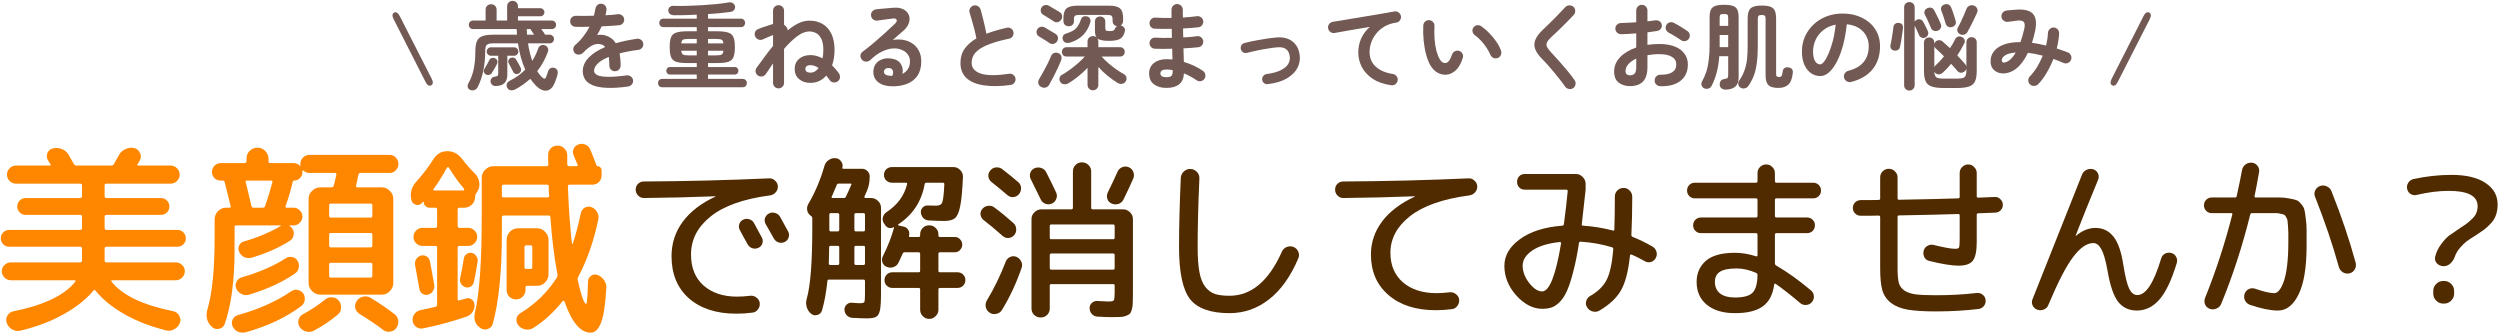 <svg width="791" height="106" viewBox="0 0 791 106" fill="none" xmlns="http://www.w3.org/2000/svg">
<path d="M670.065 25.895C669.524 26.975 668.934 27.346 668.293 27.005C667.673 26.665 667.623 25.965 668.143 24.904L678.232 5.063C678.492 4.542 678.772 4.192 679.073 4.012C679.393 3.832 679.703 3.822 680.003 3.982C680.644 4.322 680.704 5.013 680.183 6.053L670.065 25.895Z" fill="#725954"/>
<path d="M642.313 26.735C641.952 26.395 641.762 25.975 641.742 25.474C641.722 24.974 641.882 24.544 642.223 24.184C643.043 23.363 643.804 22.383 644.505 21.242C645.205 20.081 645.816 18.871 646.336 17.61C644.695 17.19 643.123 16.89 641.622 16.709C640.881 18.27 640.041 19.571 639.1 20.612C638.159 21.652 637.158 22.373 636.097 22.773C635.096 23.173 634.116 23.313 633.155 23.193C632.194 23.053 631.393 22.663 630.753 22.023C630.132 21.382 629.822 20.482 629.822 19.321C629.822 18.22 630.152 17.22 630.813 16.319C631.473 15.419 632.494 14.698 633.875 14.158C635.277 13.598 637.078 13.318 639.28 13.318C639.7 12.137 640.091 10.776 640.451 9.235C640.731 8.074 640.681 7.304 640.301 6.924C639.921 6.524 639.18 6.394 638.079 6.534C637.699 6.594 637.208 6.664 636.608 6.744C636.007 6.824 635.537 6.884 635.197 6.924C634.696 6.944 634.256 6.794 633.875 6.474C633.495 6.153 633.285 5.743 633.245 5.243C633.225 4.743 633.375 4.312 633.695 3.952C634.016 3.572 634.426 3.362 634.926 3.322C635.347 3.282 635.867 3.232 636.488 3.172C637.108 3.112 637.619 3.072 638.019 3.052C640.541 2.892 642.273 3.332 643.213 4.372C644.174 5.413 644.424 7.134 643.964 9.535C643.824 10.256 643.664 10.956 643.484 11.636C643.303 12.297 643.113 12.937 642.913 13.558C643.634 13.638 644.374 13.758 645.135 13.918C645.896 14.058 646.646 14.218 647.387 14.398C647.547 13.718 647.677 13.057 647.777 12.417C647.877 11.757 647.938 11.126 647.958 10.526C647.978 10.026 648.148 9.605 648.468 9.265C648.808 8.905 649.229 8.715 649.729 8.695C650.229 8.695 650.65 8.875 650.99 9.235C651.35 9.575 651.521 9.996 651.501 10.496C651.481 11.276 651.4 12.077 651.26 12.897C651.14 13.698 650.97 14.508 650.75 15.329C651.37 15.529 651.971 15.739 652.551 15.959C653.152 16.159 653.732 16.369 654.293 16.589C654.753 16.79 655.074 17.12 655.254 17.58C655.454 18.04 655.454 18.5 655.254 18.961C655.074 19.401 654.753 19.721 654.293 19.921C653.833 20.121 653.372 20.121 652.912 19.921C652.391 19.681 651.861 19.461 651.32 19.261C650.78 19.041 650.239 18.831 649.699 18.631C649.078 20.231 648.348 21.732 647.507 23.133C646.686 24.534 645.806 25.705 644.865 26.645C644.525 26.985 644.104 27.165 643.604 27.185C643.123 27.205 642.693 27.055 642.313 26.735ZM634.836 19.621C635.317 19.421 635.807 19.081 636.307 18.601C636.808 18.12 637.298 17.46 637.779 16.619C636.197 16.759 635.066 17.06 634.386 17.52C633.725 17.98 633.385 18.49 633.365 19.051C633.365 19.371 633.485 19.601 633.725 19.741C633.985 19.861 634.356 19.821 634.836 19.621Z" fill="#725954"/>
<path d="M614.959 27.846C613.358 27.846 612.097 27.686 611.176 27.365C610.275 27.065 609.645 26.525 609.284 25.744C608.924 24.944 608.744 23.833 608.744 22.413V13.497C608.744 12.977 608.904 12.577 609.224 12.297C609.544 11.996 609.925 11.846 610.365 11.846C610.826 11.846 611.216 11.996 611.536 12.297C611.856 12.577 612.017 12.977 612.017 13.497V13.918C612.077 13.658 612.197 13.427 612.377 13.227C612.657 12.927 613.007 12.757 613.428 12.717C613.868 12.677 614.249 12.797 614.569 13.077C614.929 13.377 615.309 13.717 615.71 14.098C616.11 14.458 616.53 14.838 616.971 15.238C617.311 14.738 617.621 14.248 617.902 13.768C618.182 13.287 618.422 12.827 618.622 12.387C618.842 11.966 619.153 11.696 619.553 11.576C619.953 11.456 620.364 11.506 620.784 11.726C621.184 11.927 621.455 12.217 621.595 12.597C621.735 12.957 621.695 13.347 621.475 13.768C620.874 14.988 620.144 16.249 619.283 17.55C619.783 18.05 620.244 18.54 620.664 19.02C621.084 19.481 621.455 19.901 621.775 20.281C621.975 20.501 622.105 20.771 622.165 21.092V13.407C622.165 12.907 622.325 12.507 622.646 12.207C622.966 11.906 623.346 11.756 623.787 11.756C624.247 11.756 624.637 11.906 624.958 12.207C625.278 12.507 625.438 12.907 625.438 13.407V22.413C625.438 23.833 625.258 24.944 624.898 25.744C624.537 26.525 623.907 27.065 623.006 27.365C622.105 27.686 620.844 27.846 619.223 27.846H614.959ZM604.12 28.656C603.679 28.656 603.289 28.496 602.949 28.176C602.629 27.876 602.468 27.475 602.468 26.975V2.331C602.468 1.811 602.629 1.4 602.949 1.1C603.289 0.8 603.679 0.65 604.12 0.65C604.58 0.65 604.971 0.8 605.291 1.1C605.631 1.4 605.801 1.811 605.801 2.331V6.864C605.961 6.563 606.202 6.353 606.522 6.233C606.922 6.053 607.303 6.033 607.663 6.173C608.023 6.293 608.313 6.553 608.534 6.954C608.674 7.194 608.834 7.504 609.014 7.884C609.214 8.264 609.404 8.635 609.585 8.995C609.765 9.355 609.895 9.645 609.975 9.865C610.155 10.265 610.165 10.656 610.005 11.036C609.845 11.416 609.565 11.696 609.164 11.876C608.784 12.056 608.393 12.066 607.993 11.906C607.613 11.746 607.343 11.476 607.182 11.096C607.022 10.696 606.802 10.195 606.522 9.595C606.242 8.995 606.001 8.495 605.801 8.094V26.975C605.801 27.475 605.631 27.876 605.291 28.176C604.971 28.496 604.58 28.656 604.12 28.656ZM620.214 10.856C619.833 10.676 619.553 10.386 619.373 9.985C619.213 9.585 619.233 9.195 619.433 8.815C619.693 8.334 620.003 7.734 620.364 7.014C620.724 6.273 621.064 5.523 621.385 4.762C621.725 4.002 621.995 3.352 622.195 2.811C622.396 2.311 622.726 1.971 623.186 1.791C623.647 1.591 624.117 1.591 624.597 1.791C625.058 1.971 625.378 2.271 625.558 2.691C625.758 3.111 625.748 3.572 625.528 4.072C625.308 4.592 625.008 5.233 624.627 5.993C624.267 6.734 623.897 7.484 623.517 8.244C623.136 8.985 622.796 9.615 622.496 10.135C622.275 10.516 621.945 10.786 621.505 10.946C621.064 11.086 620.634 11.056 620.214 10.856ZM599.286 15.989C598.845 15.909 598.525 15.709 598.325 15.388C598.125 15.048 598.065 14.678 598.145 14.278C598.265 13.777 598.385 13.177 598.505 12.477C598.625 11.776 598.735 11.076 598.835 10.376C598.955 9.675 599.035 9.075 599.075 8.575C599.115 8.114 599.306 7.764 599.646 7.524C600.006 7.264 600.407 7.174 600.847 7.254C601.748 7.374 602.168 7.924 602.108 8.905C602.048 9.505 601.958 10.175 601.838 10.916C601.738 11.636 601.628 12.357 601.508 13.077C601.387 13.777 601.267 14.388 601.147 14.908C601.067 15.308 600.847 15.609 600.487 15.809C600.146 16.009 599.746 16.069 599.286 15.989ZM614.959 24.874H619.223C620.044 24.874 620.664 24.804 621.084 24.664C621.505 24.524 621.785 24.284 621.925 23.943C622.085 23.583 622.165 23.073 622.165 22.413V21.632C622.105 22.012 621.915 22.332 621.595 22.593C621.255 22.873 620.864 23.013 620.424 23.013C619.983 22.993 619.623 22.813 619.343 22.473C619.083 22.152 618.782 21.802 618.442 21.422C618.102 21.022 617.732 20.611 617.331 20.191C616.49 21.232 615.63 22.152 614.749 22.953C614.409 23.273 613.998 23.463 613.518 23.523C613.037 23.563 612.617 23.393 612.257 23.013C612.217 22.973 612.177 22.933 612.137 22.893C612.097 22.833 612.057 22.773 612.017 22.713C612.057 23.573 612.267 24.154 612.647 24.454C613.027 24.734 613.798 24.874 614.959 24.874ZM613.098 9.715C612.677 9.875 612.257 9.875 611.836 9.715C611.436 9.555 611.146 9.265 610.966 8.845C610.826 8.464 610.635 8.024 610.395 7.524C610.175 7.004 609.945 6.483 609.705 5.963C609.464 5.443 609.244 5.003 609.044 4.642C608.824 4.222 608.794 3.822 608.954 3.442C609.134 3.041 609.414 2.761 609.795 2.601C610.215 2.401 610.625 2.351 611.026 2.451C611.426 2.531 611.746 2.801 611.987 3.262C612.187 3.622 612.417 4.072 612.677 4.612C612.957 5.133 613.218 5.663 613.458 6.203C613.718 6.744 613.918 7.204 614.058 7.584C614.239 8.024 614.239 8.444 614.058 8.845C613.878 9.245 613.558 9.535 613.098 9.715ZM617.661 8.545C617.181 8.685 616.741 8.645 616.34 8.424C615.96 8.184 615.71 7.854 615.59 7.434C615.49 7.074 615.359 6.643 615.199 6.143C615.059 5.643 614.899 5.143 614.719 4.642C614.559 4.142 614.399 3.712 614.239 3.352C614.058 2.891 614.078 2.481 614.299 2.121C614.539 1.761 614.859 1.521 615.259 1.4C615.72 1.26 616.13 1.27 616.49 1.43C616.871 1.591 617.161 1.911 617.361 2.391C617.501 2.711 617.661 3.131 617.842 3.652C618.022 4.172 618.192 4.702 618.352 5.243C618.532 5.763 618.672 6.203 618.772 6.563C618.893 6.984 618.862 7.384 618.682 7.764C618.502 8.124 618.162 8.384 617.661 8.545ZM612.017 21.182C612.117 21.022 612.237 20.872 612.377 20.732C612.797 20.351 613.238 19.911 613.698 19.411C614.178 18.91 614.639 18.38 615.079 17.82C614.599 17.34 614.128 16.879 613.668 16.439C613.208 15.999 612.797 15.619 612.437 15.298C612.217 15.078 612.077 14.848 612.017 14.608V21.182Z" fill="#725954"/>
<path d="M585.714 25.925C585.214 26.045 584.743 25.975 584.303 25.715C583.862 25.454 583.582 25.084 583.462 24.604C583.342 24.124 583.412 23.673 583.672 23.253C583.932 22.813 584.303 22.533 584.783 22.413C587.005 21.832 588.637 20.892 589.677 19.591C590.738 18.29 591.269 16.639 591.269 14.638C591.269 13.377 590.989 12.247 590.428 11.246C589.868 10.246 589.067 9.435 588.026 8.815C587.005 8.195 585.774 7.814 584.333 7.674C583.973 11.036 583.362 13.948 582.501 16.409C581.661 18.851 580.66 20.742 579.499 22.082C578.358 23.403 577.157 24.064 575.896 24.064C574.835 24.064 573.864 23.753 572.983 23.133C572.102 22.513 571.402 21.622 570.881 20.462C570.381 19.301 570.131 17.91 570.131 16.289C570.131 14.628 570.441 13.077 571.061 11.636C571.702 10.176 572.603 8.895 573.764 7.794C574.925 6.694 576.286 5.833 577.847 5.213C579.429 4.592 581.16 4.282 583.042 4.282C585.324 4.282 587.345 4.723 589.107 5.603C590.888 6.464 592.29 7.674 593.311 9.235C594.331 10.776 594.842 12.577 594.842 14.638C594.842 17.54 594.061 19.961 592.5 21.902C590.959 23.823 588.697 25.164 585.714 25.925ZM575.926 20.372C576.286 20.372 576.696 20.071 577.157 19.471C577.637 18.851 578.117 17.98 578.598 16.86C579.078 15.739 579.519 14.418 579.919 12.897C580.319 11.356 580.62 9.655 580.82 7.794C579.258 8.094 577.947 8.675 576.886 9.535C575.826 10.376 575.025 11.386 574.484 12.567C573.944 13.728 573.664 14.948 573.644 16.229C573.644 17.59 573.854 18.62 574.274 19.321C574.715 20.021 575.265 20.372 575.926 20.372Z" fill="#725954"/>
<path d="M546.11 28.356C545.589 28.376 545.139 28.256 544.759 27.996C544.378 27.756 544.168 27.386 544.128 26.885C544.088 26.425 544.178 26.015 544.398 25.654C544.639 25.294 545.009 25.084 545.509 25.024C546.09 24.944 546.45 24.824 546.59 24.664C546.73 24.504 546.8 24.204 546.8 23.764V17.79H543.978C543.838 19.711 543.568 21.422 543.167 22.923C542.787 24.404 542.247 25.825 541.546 27.185C541.326 27.606 540.985 27.886 540.525 28.026C540.065 28.166 539.624 28.136 539.204 27.936C538.784 27.736 538.513 27.426 538.393 27.005C538.273 26.585 538.313 26.185 538.513 25.805C539.054 24.824 539.504 23.794 539.865 22.713C540.225 21.612 540.485 20.372 540.645 18.991C540.825 17.61 540.915 16.009 540.915 14.188V5.543C540.915 4.502 541.046 3.692 541.306 3.112C541.566 2.531 542.026 2.121 542.687 1.881C543.348 1.641 544.288 1.521 545.509 1.521C546.73 1.521 547.671 1.641 548.332 1.881C548.992 2.121 549.453 2.531 549.713 3.112C549.973 3.692 550.103 4.502 550.103 5.543V24.574C550.103 25.815 549.763 26.745 549.082 27.366C548.402 27.986 547.411 28.316 546.11 28.356ZM562.744 27.816C561.783 27.816 560.993 27.696 560.372 27.456C559.772 27.235 559.331 26.825 559.051 26.225C558.771 25.645 558.631 24.814 558.631 23.733V5.963C558.631 5.503 558.551 5.183 558.39 5.003C558.25 4.823 557.92 4.733 557.4 4.733C556.899 4.733 556.569 4.823 556.409 5.003C556.249 5.183 556.169 5.503 556.169 5.963V14.308C556.169 16.469 556.068 18.31 555.868 19.831C555.688 21.352 555.378 22.693 554.937 23.854C554.517 24.994 553.927 26.115 553.166 27.215C552.906 27.596 552.535 27.836 552.055 27.936C551.575 28.056 551.134 27.996 550.734 27.756C550.354 27.536 550.113 27.205 550.013 26.765C549.913 26.325 549.983 25.935 550.223 25.595C550.704 24.894 551.114 24.194 551.455 23.493C551.795 22.793 552.075 22.023 552.295 21.182C552.535 20.341 552.706 19.371 552.806 18.27C552.906 17.15 552.956 15.829 552.956 14.308V5.963C552.956 4.883 553.086 4.042 553.346 3.442C553.606 2.821 554.067 2.391 554.727 2.151C555.388 1.891 556.299 1.761 557.46 1.761C558.641 1.761 559.551 1.891 560.192 2.151C560.853 2.391 561.313 2.821 561.573 3.442C561.833 4.042 561.964 4.883 561.964 5.963V23.433C561.964 23.794 562.034 24.044 562.174 24.184C562.314 24.304 562.564 24.364 562.924 24.364C563.305 24.364 563.565 24.244 563.705 24.004C563.845 23.764 563.965 23.263 564.065 22.503C564.125 22.062 564.326 21.732 564.666 21.512C565.026 21.292 565.447 21.232 565.927 21.332C566.908 21.492 567.348 22.062 567.248 23.043C567.048 24.864 566.568 26.115 565.807 26.795C565.046 27.476 564.025 27.816 562.744 27.816ZM544.098 14.908H546.8V11.066H544.098V14.908ZM544.098 8.185H546.8V5.543C546.8 5.083 546.71 4.783 546.53 4.643C546.35 4.502 545.99 4.432 545.449 4.432C544.889 4.432 544.519 4.502 544.338 4.643C544.178 4.783 544.098 5.083 544.098 5.543V8.185Z" fill="#725954"/>
<path d="M525.302 27.276C524.802 27.256 524.371 27.065 524.011 26.705C523.671 26.365 523.51 25.945 523.531 25.444C523.531 24.924 523.711 24.494 524.071 24.154C524.431 23.794 524.862 23.623 525.362 23.643C527.004 23.663 528.245 23.403 529.085 22.863C529.946 22.323 530.376 21.502 530.376 20.401C530.376 19.341 529.906 18.53 528.965 17.97C528.044 17.41 526.723 17.13 525.002 17.13C524.321 17.13 523.671 17.16 523.05 17.22C522.43 17.28 521.829 17.36 521.249 17.46V21.242C521.249 23.303 520.778 24.824 519.837 25.805C518.897 26.765 517.535 27.245 515.754 27.245C514.313 27.245 513.112 26.875 512.151 26.135C511.19 25.394 510.709 24.214 510.709 22.593C510.709 20.932 511.33 19.441 512.571 18.12C513.832 16.799 515.544 15.769 517.706 15.028V10.556C516.845 10.636 516.004 10.696 515.183 10.736C514.383 10.776 513.632 10.806 512.931 10.826C512.431 10.826 512.001 10.656 511.64 10.316C511.28 9.976 511.1 9.555 511.1 9.055C511.1 8.555 511.27 8.135 511.61 7.794C511.971 7.454 512.401 7.284 512.901 7.284C513.602 7.264 514.363 7.234 515.183 7.194C516.004 7.154 516.845 7.104 517.706 7.044V3.352C517.706 2.832 517.876 2.401 518.216 2.061C518.556 1.701 518.977 1.521 519.477 1.521C519.977 1.521 520.398 1.701 520.738 2.061C521.078 2.401 521.249 2.832 521.249 3.352V6.744C521.709 6.704 522.139 6.654 522.54 6.594C522.94 6.534 523.33 6.484 523.711 6.444C524.211 6.364 524.661 6.454 525.062 6.714C525.462 6.974 525.702 7.354 525.782 7.854C525.863 8.355 525.752 8.785 525.452 9.145C525.152 9.505 524.752 9.725 524.251 9.805C523.831 9.886 523.36 9.956 522.84 10.016C522.34 10.076 521.809 10.146 521.249 10.226V14.188C522.45 14.008 523.721 13.918 525.062 13.918C526.903 13.918 528.495 14.178 529.836 14.698C531.177 15.219 532.208 15.969 532.929 16.95C533.669 17.91 534.04 19.061 534.04 20.401C534.04 22.623 533.269 24.344 531.728 25.564C530.186 26.785 528.044 27.355 525.302 27.276ZM531.848 12.687C531.527 12.447 531.137 12.187 530.677 11.907C530.216 11.607 529.756 11.326 529.295 11.066C528.835 10.786 528.435 10.566 528.094 10.406C527.654 10.186 527.334 9.846 527.134 9.385C526.953 8.925 526.963 8.475 527.164 8.034C527.404 7.554 527.754 7.244 528.215 7.104C528.695 6.964 529.155 7.004 529.596 7.224C530.016 7.424 530.497 7.684 531.037 8.004C531.577 8.325 532.108 8.655 532.628 8.995C533.169 9.315 533.609 9.605 533.949 9.866C534.35 10.146 534.58 10.526 534.64 11.006C534.7 11.486 534.59 11.927 534.31 12.327C534.01 12.707 533.619 12.937 533.139 13.017C532.678 13.077 532.248 12.967 531.848 12.687ZM515.754 23.823C516.354 23.823 516.825 23.653 517.165 23.313C517.525 22.973 517.706 22.283 517.706 21.242V18.541C516.625 19.041 515.784 19.641 515.183 20.341C514.603 21.022 514.313 21.732 514.313 22.473C514.313 23.373 514.793 23.823 515.754 23.823Z" fill="#725954"/>
<path d="M497.768 27.876C497.368 28.156 496.918 28.246 496.417 28.146C495.917 28.066 495.526 27.836 495.246 27.456C494.566 26.475 493.795 25.454 492.934 24.394C492.093 23.333 491.253 22.323 490.412 21.362C489.571 20.381 488.811 19.551 488.13 18.871C486.949 17.71 486.158 16.619 485.758 15.599C485.358 14.578 485.368 13.568 485.788 12.567C486.208 11.546 487.039 10.456 488.28 9.295C488.701 8.915 489.201 8.435 489.782 7.854C490.382 7.274 491.013 6.654 491.673 5.993C492.334 5.333 492.974 4.673 493.595 4.012C494.215 3.352 494.776 2.761 495.276 2.241C495.617 1.881 496.037 1.701 496.537 1.701C497.058 1.681 497.498 1.841 497.858 2.181C498.219 2.501 498.399 2.922 498.399 3.442C498.419 3.942 498.259 4.372 497.918 4.733C497.218 5.493 496.437 6.303 495.576 7.164C494.736 8.004 493.915 8.815 493.114 9.595C492.314 10.356 491.623 10.996 491.043 11.516C490.262 12.237 489.741 12.857 489.481 13.377C489.241 13.878 489.241 14.378 489.481 14.878C489.741 15.379 490.222 15.999 490.922 16.739C491.603 17.44 492.374 18.28 493.234 19.261C494.115 20.241 494.996 21.262 495.877 22.323C496.758 23.383 497.528 24.394 498.189 25.354C498.489 25.735 498.589 26.175 498.489 26.675C498.409 27.195 498.169 27.596 497.768 27.876Z" fill="#725954"/>
<path d="M457.504 23.643C456.583 23.683 455.702 23.473 454.861 23.013C454.021 22.553 453.28 21.812 452.639 20.792C452.099 19.891 451.639 18.751 451.258 17.37C450.878 15.989 450.608 14.498 450.447 12.897C450.287 11.276 450.247 9.665 450.327 8.064C450.367 7.564 450.558 7.154 450.898 6.834C451.258 6.494 451.689 6.343 452.189 6.384C452.689 6.404 453.1 6.604 453.42 6.984C453.76 7.344 453.91 7.774 453.87 8.275C453.79 9.675 453.8 11.046 453.9 12.387C454.001 13.708 454.191 14.918 454.471 16.019C454.751 17.1 455.102 18 455.522 18.721C455.982 19.541 456.563 19.951 457.263 19.951C458.124 19.931 458.845 19.031 459.425 17.25C459.585 16.79 459.886 16.449 460.326 16.229C460.766 15.989 461.227 15.949 461.707 16.109C462.168 16.249 462.508 16.549 462.728 17.01C462.948 17.45 462.978 17.9 462.818 18.36C462.258 20.121 461.507 21.432 460.566 22.293C459.625 23.133 458.604 23.583 457.504 23.643ZM473.868 18.36C473.387 18.541 472.917 18.52 472.456 18.3C472.016 18.08 471.706 17.74 471.526 17.28C471.225 16.539 470.815 15.789 470.295 15.028C469.794 14.268 469.224 13.548 468.583 12.867C467.963 12.187 467.322 11.617 466.661 11.156C466.261 10.876 466.011 10.486 465.911 9.986C465.811 9.485 465.921 9.035 466.241 8.635C466.561 8.235 466.952 8.014 467.412 7.974C467.893 7.934 468.343 8.064 468.763 8.365C469.604 8.945 470.425 9.655 471.225 10.496C472.046 11.336 472.787 12.237 473.447 13.197C474.108 14.158 474.598 15.098 474.919 16.019C475.079 16.479 475.059 16.95 474.859 17.43C474.658 17.89 474.328 18.2 473.868 18.36Z" fill="#725954"/>
<path d="M440.179 26.975C437.817 26.635 435.865 25.955 434.324 24.934C432.782 23.893 431.631 22.643 430.871 21.182C430.13 19.721 429.76 18.2 429.76 16.619C429.76 15.018 430.07 13.528 430.69 12.147C431.331 10.746 432.242 9.535 433.423 8.515C432.222 8.695 430.941 8.905 429.579 9.145C428.218 9.365 426.897 9.595 425.616 9.835C424.335 10.056 423.214 10.256 422.253 10.436C421.773 10.516 421.332 10.406 420.932 10.106C420.532 9.805 420.292 9.415 420.211 8.935C420.131 8.435 420.241 7.994 420.542 7.614C420.842 7.214 421.242 6.974 421.743 6.894C422.383 6.794 423.204 6.664 424.205 6.504C425.206 6.323 426.327 6.133 427.568 5.933C428.809 5.733 430.08 5.523 431.381 5.303C432.682 5.083 433.953 4.873 435.194 4.673C436.455 4.452 437.606 4.252 438.647 4.072C439.688 3.892 440.539 3.742 441.2 3.622C441.66 3.542 442.09 3.642 442.491 3.922C442.891 4.202 443.141 4.572 443.241 5.033C443.341 5.513 443.251 5.963 442.971 6.384C442.711 6.804 442.34 7.054 441.86 7.134C440.399 7.334 439.128 7.754 438.047 8.395C436.986 9.015 436.105 9.775 435.405 10.676C434.704 11.556 434.183 12.497 433.843 13.498C433.503 14.498 433.333 15.469 433.333 16.409C433.333 18.35 433.993 19.921 435.314 21.122C436.636 22.303 438.427 23.063 440.689 23.403C441.189 23.483 441.59 23.723 441.89 24.124C442.19 24.524 442.3 24.964 442.22 25.444C442.14 25.945 441.9 26.345 441.5 26.645C441.119 26.945 440.679 27.055 440.179 26.975Z" fill="#725954"/>
<path d="M401.145 26.615C400.705 26.675 400.304 26.565 399.944 26.285C399.604 26.025 399.404 25.674 399.344 25.234C399.303 24.794 399.414 24.404 399.674 24.064C399.954 23.703 400.314 23.493 400.755 23.433C402.656 23.173 404.158 22.763 405.259 22.203C406.38 21.642 407.16 20.982 407.601 20.221C408.041 19.461 408.201 18.671 408.081 17.85C407.941 16.79 407.551 16.019 406.91 15.539C406.269 15.059 405.359 14.868 404.178 14.968C403.537 15.008 402.786 15.098 401.926 15.239C401.085 15.359 400.214 15.499 399.313 15.659C398.413 15.819 397.552 15.999 396.731 16.199C395.911 16.379 395.2 16.549 394.599 16.709C394.159 16.829 393.749 16.79 393.368 16.589C392.988 16.369 392.738 16.039 392.618 15.599C392.498 15.178 392.538 14.778 392.738 14.398C392.958 13.998 393.288 13.738 393.729 13.618C394.369 13.438 395.12 13.257 395.981 13.077C396.861 12.897 397.772 12.727 398.713 12.567C399.674 12.387 400.605 12.237 401.505 12.117C402.426 11.997 403.237 11.907 403.937 11.847C405.959 11.687 407.611 12.097 408.892 13.077C410.173 14.038 410.944 15.449 411.204 17.31C411.424 18.731 411.204 20.101 410.543 21.422C409.883 22.723 408.772 23.843 407.21 24.784C405.649 25.705 403.627 26.315 401.145 26.615Z" fill="#725954"/>
<path d="M369.047 27.816C367.406 27.816 366.085 27.425 365.084 26.645C364.083 25.885 363.583 24.744 363.583 23.223C363.583 21.862 364.083 20.772 365.084 19.951C366.105 19.131 367.466 18.721 369.168 18.721C369.768 18.721 370.369 18.751 370.969 18.811L370.879 15.419C368.797 15.479 366.956 15.479 365.354 15.419C364.854 15.379 364.443 15.178 364.123 14.818C363.823 14.438 363.683 14.008 363.703 13.528C363.743 13.047 363.943 12.647 364.303 12.327C364.684 12.007 365.114 11.867 365.594 11.907C366.355 11.947 367.176 11.977 368.057 11.997C368.957 11.997 369.868 11.987 370.789 11.967C370.769 11.486 370.759 11.006 370.759 10.526C370.759 10.046 370.749 9.575 370.729 9.115C369.748 9.135 368.797 9.145 367.876 9.145C366.956 9.125 366.115 9.105 365.354 9.085C364.854 9.065 364.443 8.875 364.123 8.515C363.823 8.134 363.683 7.694 363.703 7.194C363.743 6.714 363.943 6.313 364.303 5.993C364.684 5.673 365.114 5.533 365.594 5.573C367.076 5.673 368.767 5.703 370.669 5.663V3.082C370.669 2.581 370.839 2.161 371.179 1.821C371.52 1.461 371.94 1.281 372.44 1.281C372.941 1.281 373.361 1.461 373.701 1.821C374.062 2.161 374.242 2.581 374.242 3.082C374.242 3.442 374.242 3.832 374.242 4.252C374.242 4.653 374.252 5.083 374.272 5.543C375.093 5.483 375.883 5.423 376.644 5.363C377.405 5.283 378.095 5.203 378.716 5.123C379.196 5.063 379.627 5.183 380.007 5.483C380.407 5.763 380.637 6.143 380.697 6.624C380.758 7.124 380.637 7.574 380.337 7.974C380.057 8.355 379.677 8.575 379.196 8.635C378.496 8.715 377.725 8.785 376.884 8.845C376.063 8.905 375.213 8.955 374.332 8.995C374.332 9.455 374.332 9.926 374.332 10.406C374.352 10.886 374.372 11.366 374.392 11.847C375.193 11.807 375.953 11.757 376.674 11.697C377.415 11.617 378.095 11.536 378.716 11.456C379.196 11.376 379.627 11.486 380.007 11.787C380.407 12.087 380.637 12.477 380.697 12.957C380.758 13.438 380.637 13.878 380.337 14.278C380.057 14.658 379.677 14.878 379.196 14.938C378.516 15.018 377.775 15.088 376.974 15.149C376.174 15.209 375.333 15.259 374.452 15.299C374.492 16.099 374.512 16.86 374.512 17.58C374.532 18.3 374.552 18.971 374.572 19.591C375.733 19.931 376.834 20.352 377.875 20.852C378.916 21.352 379.837 21.882 380.637 22.443C381.038 22.703 381.278 23.083 381.358 23.583C381.458 24.084 381.368 24.534 381.088 24.934C380.808 25.334 380.417 25.584 379.917 25.684C379.436 25.765 378.996 25.665 378.596 25.384C378.035 24.984 377.415 24.604 376.734 24.244C376.053 23.863 375.343 23.523 374.602 23.223C374.522 24.804 374.002 25.965 373.041 26.705C372.08 27.445 370.749 27.816 369.047 27.816ZM369.017 24.424C369.838 24.424 370.379 24.284 370.639 24.004C370.899 23.703 371.029 23.283 371.029 22.743V22.172C370.349 22.052 369.678 21.992 369.017 21.992C368.377 21.992 367.906 22.102 367.606 22.323C367.306 22.543 367.156 22.843 367.156 23.223C367.156 24.024 367.776 24.424 369.017 24.424Z" fill="#725954"/>
<path d="M345.807 28.566C345.347 28.566 344.947 28.406 344.606 28.086C344.266 27.766 344.096 27.355 344.096 26.855V21.452C343.235 22.373 342.284 23.253 341.244 24.094C340.223 24.934 339.182 25.674 338.121 26.315C337.64 26.595 337.15 26.705 336.65 26.645C336.149 26.605 335.759 26.365 335.479 25.925C335.218 25.524 335.138 25.104 335.238 24.664C335.338 24.224 335.609 23.884 336.049 23.643C336.81 23.223 337.63 22.693 338.511 22.052C339.392 21.412 340.243 20.732 341.063 20.011C341.904 19.271 342.635 18.561 343.255 17.88H337.46C337.02 17.88 336.66 17.74 336.379 17.46C336.119 17.16 335.989 16.809 335.989 16.409C335.989 16.009 336.119 15.669 336.379 15.389C336.66 15.088 337.02 14.938 337.46 14.938H344.096V13.137C344.096 12.617 344.266 12.207 344.606 11.907C344.947 11.586 345.347 11.426 345.807 11.426C346.248 11.426 346.628 11.556 346.948 11.817C346.608 11.356 346.438 10.646 346.438 9.685V6.894C346.438 6.333 346.598 5.913 346.918 5.633C347.239 5.353 347.619 5.213 348.059 5.213C348.52 5.213 348.91 5.353 349.23 5.633C349.551 5.913 349.711 6.333 349.711 6.894V8.695C349.711 9.195 349.791 9.515 349.951 9.655C350.131 9.775 350.562 9.835 351.242 9.835C351.703 9.835 352.043 9.785 352.263 9.685C352.503 9.565 352.693 9.325 352.833 8.965C352.954 8.665 353.154 8.425 353.434 8.245C353.034 8.205 352.693 8.044 352.413 7.764C352.153 7.464 352.023 7.094 352.023 6.654V6.083C352.023 5.583 351.923 5.233 351.723 5.033C351.522 4.833 351.132 4.733 350.552 4.733H341.274C340.713 4.733 340.323 4.833 340.103 5.033C339.882 5.233 339.782 5.583 339.802 6.083V6.684C339.802 7.184 339.642 7.584 339.322 7.884C339.002 8.165 338.611 8.305 338.151 8.305C337.69 8.305 337.29 8.165 336.95 7.884C336.63 7.584 336.469 7.184 336.469 6.684V5.723C336.469 4.242 336.8 3.222 337.46 2.661C338.121 2.081 339.292 1.791 340.973 1.791H350.852C352.553 1.791 353.724 2.081 354.365 2.661C355.025 3.222 355.356 4.242 355.356 5.723V6.654C355.356 6.974 355.276 7.254 355.115 7.494C354.975 7.734 354.795 7.924 354.575 8.064C354.615 8.064 354.645 8.074 354.665 8.094C354.705 8.094 354.735 8.094 354.755 8.094C355.196 8.235 355.516 8.465 355.716 8.785C355.936 9.085 355.996 9.465 355.896 9.926C355.636 11.086 355.135 11.877 354.395 12.297C353.654 12.717 352.493 12.927 350.912 12.927C349.991 12.927 349.23 12.867 348.63 12.747C348.029 12.627 347.559 12.427 347.219 12.147C347.419 12.407 347.519 12.737 347.519 13.137V14.938H354.395C354.855 14.938 355.216 15.088 355.476 15.389C355.736 15.669 355.866 16.009 355.866 16.409C355.866 16.809 355.736 17.16 355.476 17.46C355.216 17.74 354.855 17.88 354.395 17.88H348.54C349.16 18.581 349.871 19.281 350.672 19.981C351.472 20.662 352.303 21.312 353.164 21.932C354.025 22.533 354.855 23.053 355.656 23.493C356.056 23.713 356.306 24.054 356.407 24.514C356.507 24.954 356.427 25.374 356.166 25.775C355.866 26.215 355.466 26.465 354.965 26.525C354.465 26.585 354.004 26.485 353.584 26.225C352.523 25.564 351.462 24.804 350.401 23.944C349.361 23.083 348.4 22.163 347.519 21.182V26.855C347.519 27.355 347.349 27.766 347.008 28.086C346.688 28.406 346.288 28.566 345.807 28.566ZM329.383 27.486C328.943 27.245 328.663 26.885 328.543 26.405C328.422 25.925 328.503 25.464 328.783 25.024C329.163 24.404 329.593 23.653 330.074 22.773C330.574 21.892 331.045 21.002 331.485 20.101C331.946 19.181 332.306 18.38 332.566 17.7C332.766 17.24 333.076 16.93 333.497 16.769C333.937 16.609 334.378 16.619 334.818 16.799C335.278 16.98 335.589 17.27 335.749 17.67C335.929 18.07 335.929 18.53 335.749 19.051C335.489 19.731 335.138 20.552 334.698 21.512C334.258 22.453 333.787 23.403 333.287 24.364C332.806 25.304 332.356 26.135 331.935 26.855C331.675 27.296 331.315 27.576 330.855 27.696C330.394 27.836 329.904 27.766 329.383 27.486ZM338.631 13.468C338.191 13.608 337.741 13.628 337.28 13.528C336.84 13.428 336.519 13.137 336.319 12.657C336.159 12.217 336.159 11.807 336.319 11.426C336.499 11.046 336.81 10.786 337.25 10.646C338.231 10.326 339.012 9.996 339.592 9.655C340.173 9.295 340.643 8.835 341.003 8.275C341.384 7.714 341.734 6.984 342.054 6.083C342.214 5.623 342.485 5.333 342.865 5.213C343.265 5.093 343.676 5.103 344.096 5.243C344.496 5.383 344.767 5.633 344.907 5.993C345.067 6.333 345.087 6.714 344.967 7.134C344.506 8.655 343.776 9.946 342.775 11.006C341.774 12.067 340.393 12.887 338.631 13.468ZM333.407 6.774C333.167 6.594 332.826 6.364 332.386 6.083C331.946 5.803 331.505 5.533 331.065 5.273C330.644 4.993 330.304 4.783 330.044 4.643C329.664 4.422 329.423 4.102 329.323 3.682C329.223 3.242 329.283 2.831 329.503 2.451C329.744 2.011 330.084 1.741 330.524 1.641C330.985 1.521 331.425 1.571 331.845 1.791C332.106 1.931 332.456 2.141 332.896 2.421C333.357 2.681 333.817 2.952 334.278 3.232C334.738 3.492 335.088 3.702 335.328 3.862C335.729 4.122 335.969 4.492 336.049 4.973C336.129 5.433 336.029 5.863 335.749 6.263C335.489 6.644 335.128 6.894 334.668 7.014C334.227 7.114 333.807 7.034 333.407 6.774ZM332.086 13.648C331.845 13.468 331.505 13.237 331.065 12.957C330.624 12.677 330.184 12.407 329.744 12.147C329.323 11.867 328.983 11.656 328.723 11.516C328.342 11.296 328.102 10.976 328.002 10.556C327.902 10.116 327.962 9.705 328.182 9.325C328.422 8.885 328.763 8.615 329.203 8.515C329.664 8.395 330.104 8.445 330.524 8.665C330.785 8.805 331.135 9.015 331.575 9.295C332.036 9.555 332.496 9.825 332.956 10.106C333.417 10.366 333.767 10.576 334.007 10.736C334.408 10.996 334.648 11.366 334.728 11.847C334.808 12.307 334.708 12.737 334.428 13.137C334.167 13.518 333.807 13.768 333.347 13.888C332.906 13.988 332.486 13.908 332.086 13.648Z" fill="#725954"/>
<path d="M319.745 26.885C316.522 27.326 313.72 27.366 311.338 27.005C308.956 26.665 307.114 25.905 305.813 24.724C304.532 23.543 303.891 21.942 303.891 19.921C303.891 18.16 304.332 16.659 305.212 15.419C306.113 14.158 307.354 13.067 308.936 12.147C308.796 11.366 308.595 10.476 308.335 9.475C308.075 8.475 307.805 7.484 307.524 6.504C307.244 5.503 306.994 4.663 306.774 3.982C306.634 3.522 306.684 3.072 306.924 2.631C307.184 2.191 307.545 1.901 308.005 1.761C308.505 1.621 308.966 1.681 309.386 1.941C309.826 2.181 310.117 2.541 310.257 3.022C310.597 4.182 310.927 5.443 311.248 6.804C311.588 8.145 311.868 9.435 312.088 10.676C313.049 10.296 314.07 9.956 315.151 9.655C316.232 9.335 317.353 9.045 318.514 8.785C318.994 8.665 319.445 8.735 319.865 8.995C320.285 9.255 320.546 9.625 320.646 10.106C320.746 10.606 320.666 11.066 320.406 11.486C320.145 11.887 319.775 12.137 319.295 12.237C316.792 12.757 314.761 13.318 313.199 13.918C311.638 14.498 310.437 15.118 309.596 15.779C308.776 16.419 308.205 17.09 307.885 17.79C307.585 18.47 307.434 19.181 307.434 19.921C307.434 21.502 308.395 22.623 310.317 23.283C312.239 23.924 315.231 23.944 319.295 23.343C319.795 23.263 320.235 23.383 320.616 23.703C321.016 24.004 321.246 24.394 321.306 24.874C321.366 25.374 321.246 25.815 320.946 26.195C320.646 26.595 320.245 26.825 319.745 26.885Z" fill="#725954"/>
<path d="M282.153 27.305C280.331 27.265 278.89 26.825 277.829 25.985C276.788 25.144 276.288 23.994 276.328 22.533C276.368 21.672 276.608 20.922 277.048 20.282C277.509 19.641 278.129 19.161 278.91 18.841C279.691 18.5 280.581 18.38 281.582 18.48C283.184 18.62 284.305 19.171 284.945 20.131C285.586 21.072 285.776 22.152 285.516 23.373C286.216 23.033 286.787 22.543 287.227 21.902C287.687 21.242 287.918 20.392 287.918 19.351C287.918 18.57 287.687 17.87 287.227 17.25C286.787 16.609 286.156 16.119 285.335 15.779C284.535 15.419 283.604 15.269 282.543 15.329C281.482 15.389 280.341 15.709 279.12 16.289C277.899 16.849 276.648 17.75 275.367 18.991C275.007 19.331 274.556 19.501 274.016 19.501C273.475 19.481 273.035 19.271 272.695 18.871C272.374 18.491 272.224 18.06 272.244 17.58C272.284 17.08 272.494 16.689 272.875 16.409C274.116 15.469 275.357 14.478 276.598 13.438C277.839 12.377 279.02 11.336 280.141 10.316C281.282 9.295 282.283 8.365 283.144 7.524C283.684 7.004 283.864 6.574 283.684 6.233C283.524 5.893 283.094 5.773 282.393 5.873C281.712 5.953 280.932 6.053 280.051 6.173C279.19 6.293 278.379 6.404 277.619 6.504C277.138 6.584 276.698 6.474 276.298 6.173C275.897 5.873 275.667 5.473 275.607 4.973C275.527 4.492 275.637 4.062 275.937 3.682C276.238 3.282 276.638 3.042 277.138 2.962C277.579 2.902 278.129 2.842 278.79 2.781C279.47 2.721 280.161 2.661 280.862 2.601C281.582 2.541 282.193 2.491 282.693 2.451C283.994 2.351 285.055 2.521 285.876 2.962C286.697 3.402 287.257 4.002 287.557 4.763C287.858 5.503 287.868 6.313 287.587 7.194C287.327 8.075 286.757 8.905 285.876 9.685C285.476 10.026 284.965 10.466 284.345 11.006C283.744 11.546 283.124 12.097 282.483 12.657C283.624 12.437 284.735 12.427 285.816 12.627C286.897 12.807 287.858 13.187 288.698 13.768C289.559 14.348 290.24 15.118 290.74 16.079C291.241 17.02 291.491 18.13 291.491 19.411C291.491 21.232 291.09 22.743 290.29 23.944C289.489 25.124 288.388 25.985 286.987 26.525C285.586 27.085 283.974 27.346 282.153 27.305ZM281.612 23.974C281.652 23.974 281.712 23.974 281.792 23.974C281.852 23.974 281.923 23.984 282.003 24.004C282.103 24.004 282.213 23.994 282.333 23.974C282.613 23.313 282.663 22.763 282.483 22.323C282.303 21.882 281.943 21.622 281.402 21.542C280.922 21.482 280.521 21.552 280.201 21.752C279.901 21.932 279.731 22.233 279.691 22.653C279.671 23.453 280.311 23.893 281.612 23.974Z" fill="#725954"/>
<path d="M246.332 27.966C245.851 27.966 245.441 27.796 245.101 27.456C244.761 27.115 244.59 26.705 244.59 26.225V20.071C244.21 20.632 243.82 21.202 243.419 21.782C243.039 22.343 242.659 22.903 242.278 23.463C241.998 23.863 241.608 24.104 241.107 24.184C240.607 24.264 240.157 24.154 239.756 23.854C239.376 23.573 239.146 23.193 239.066 22.713C239.006 22.213 239.126 21.772 239.426 21.392C240.187 20.372 240.997 19.261 241.858 18.06C242.739 16.86 243.65 15.679 244.59 14.518V11.096C244.21 11.236 243.71 11.436 243.089 11.697C242.489 11.937 241.898 12.197 241.318 12.477C240.877 12.677 240.427 12.687 239.966 12.507C239.506 12.327 239.166 12.017 238.945 11.576C238.745 11.116 238.725 10.656 238.885 10.196C239.066 9.715 239.386 9.385 239.846 9.205C240.227 9.045 240.667 8.875 241.167 8.695C241.688 8.515 242.208 8.345 242.729 8.185C243.249 8.004 243.7 7.854 244.08 7.734C244.18 7.714 244.27 7.694 244.35 7.674C244.43 7.654 244.51 7.634 244.59 7.614V3.382C244.59 2.882 244.761 2.471 245.101 2.151C245.441 1.811 245.851 1.641 246.332 1.641C246.812 1.641 247.223 1.811 247.563 2.151C247.903 2.471 248.073 2.882 248.073 3.382V7.824C248.374 8.024 248.604 8.245 248.764 8.485C248.904 8.645 249.014 8.825 249.094 9.025C249.174 9.205 249.234 9.395 249.274 9.595C250.355 8.675 251.466 7.934 252.607 7.374C253.748 6.814 254.909 6.534 256.09 6.534C257.692 6.534 259.083 6.884 260.264 7.584C261.465 8.285 262.396 9.325 263.056 10.706C263.717 12.087 264.047 13.798 264.047 15.839C264.047 17.6 263.787 19.211 263.266 20.672C264.067 21.432 264.788 22.283 265.428 23.223C265.709 23.623 265.819 24.074 265.759 24.574C265.699 25.054 265.468 25.444 265.068 25.745C264.668 26.025 264.217 26.135 263.717 26.075C263.216 26.015 262.826 25.785 262.546 25.384C262.145 24.824 261.775 24.334 261.435 23.913C260.814 24.634 260.074 25.204 259.213 25.625C258.372 26.025 257.441 26.225 256.421 26.225C254.959 26.225 253.758 25.825 252.817 25.024C251.897 24.224 251.436 23.153 251.436 21.812C251.436 20.492 251.897 19.431 252.817 18.631C253.738 17.83 254.939 17.43 256.421 17.43C257.662 17.43 258.943 17.77 260.264 18.45C260.424 17.61 260.504 16.739 260.504 15.839C260.504 14.278 260.284 13.077 259.843 12.237C259.403 11.376 258.853 10.786 258.192 10.466C257.531 10.126 256.851 9.956 256.15 9.956C254.829 9.956 253.488 10.486 252.127 11.546C250.766 12.587 249.415 13.898 248.073 15.479V26.225C248.073 26.705 247.903 27.115 247.563 27.456C247.223 27.796 246.812 27.966 246.332 27.966ZM256.421 22.983C257.441 22.983 258.302 22.493 259.003 21.512C258.602 21.232 258.182 21.012 257.742 20.852C257.321 20.692 256.881 20.612 256.421 20.612C255.88 20.612 255.48 20.722 255.22 20.942C254.959 21.162 254.829 21.452 254.829 21.812C254.829 22.593 255.36 22.983 256.421 22.983Z" fill="#725954"/>
<path d="M209.52 27.606C209.1 27.606 208.769 27.476 208.529 27.215C208.309 26.955 208.199 26.645 208.199 26.285C208.199 25.905 208.309 25.595 208.529 25.354C208.769 25.094 209.1 24.964 209.52 24.964H220.45V23.583H212.012C211.632 23.583 211.332 23.463 211.111 23.223C210.911 22.983 210.811 22.703 210.811 22.383C210.811 22.062 210.911 21.792 211.111 21.572C211.332 21.332 211.632 21.212 212.012 21.212H220.45V19.951H217.507C215.966 19.951 214.785 19.821 213.964 19.561C213.163 19.281 212.613 18.781 212.313 18.06C212.032 17.34 211.892 16.289 211.892 14.908C211.892 13.548 212.032 12.507 212.313 11.787C212.613 11.066 213.163 10.576 213.964 10.316C214.785 10.036 215.966 9.896 217.507 9.896H220.45V8.575H209.88C209.48 8.575 209.16 8.445 208.92 8.185C208.699 7.904 208.589 7.594 208.589 7.254C208.589 6.894 208.699 6.584 208.92 6.323C209.16 6.043 209.48 5.903 209.88 5.903H220.45V4.643C219.188 4.703 217.947 4.753 216.726 4.793C215.505 4.813 214.354 4.823 213.273 4.823C212.773 4.823 212.353 4.703 212.012 4.462C211.672 4.202 211.482 3.832 211.442 3.352C211.422 2.912 211.562 2.551 211.862 2.271C212.162 1.971 212.553 1.831 213.033 1.851C214.354 1.891 215.806 1.891 217.387 1.851C218.968 1.811 220.57 1.741 222.191 1.641C223.812 1.541 225.344 1.421 226.785 1.281C228.226 1.121 229.467 0.95 230.508 0.77C231.029 0.67 231.479 0.74 231.859 0.98C232.24 1.201 232.47 1.541 232.55 2.001C232.63 2.401 232.54 2.781 232.28 3.142C232.04 3.482 231.649 3.692 231.109 3.772C230.128 3.912 229.027 4.042 227.806 4.162C226.605 4.262 225.344 4.362 224.023 4.462V5.903H234.472C234.872 5.903 235.182 6.043 235.402 6.323C235.643 6.584 235.763 6.894 235.763 7.254C235.763 7.594 235.643 7.904 235.402 8.185C235.182 8.445 234.872 8.575 234.472 8.575H224.023V9.896H226.905C228.446 9.896 229.617 10.036 230.418 10.316C231.239 10.576 231.789 11.066 232.07 11.787C232.37 12.507 232.52 13.548 232.52 14.908C232.52 16.289 232.37 17.34 232.07 18.06C231.789 18.781 231.239 19.281 230.418 19.561C229.617 19.821 228.446 19.951 226.905 19.951H224.023V21.212H232.46C232.84 21.212 233.13 21.332 233.331 21.572C233.531 21.792 233.631 22.062 233.631 22.383C233.631 22.703 233.531 22.983 233.331 23.223C233.13 23.463 232.84 23.583 232.46 23.583H224.023V24.964H234.982C235.402 24.964 235.723 25.094 235.943 25.354C236.183 25.595 236.303 25.905 236.303 26.285C236.303 26.645 236.183 26.955 235.943 27.215C235.723 27.476 235.402 27.606 234.982 27.606H209.52ZM217.807 17.52H220.45V16.049H215.555C215.615 16.669 215.796 17.07 216.096 17.25C216.396 17.43 216.967 17.52 217.807 17.52ZM224.023 17.52H226.605C227.466 17.52 228.046 17.43 228.346 17.25C228.647 17.07 228.827 16.669 228.887 16.049H224.023V17.52ZM215.555 13.738H220.45V12.327H217.807C216.967 12.327 216.396 12.407 216.096 12.567C215.796 12.727 215.615 13.117 215.555 13.738ZM224.023 13.738H228.887C228.827 13.117 228.637 12.727 228.316 12.567C228.016 12.407 227.446 12.327 226.605 12.327H224.023V13.738Z" fill="#725954"/>
<path d="M198.771 27.366C196.089 27.746 193.827 27.886 191.985 27.786C190.143 27.706 188.662 27.436 187.541 26.975C186.44 26.515 185.64 25.905 185.139 25.144C184.639 24.364 184.388 23.483 184.388 22.503C184.388 21.002 184.989 19.601 186.19 18.3C187.411 17 189.173 15.859 191.475 14.878C191.154 14.478 190.764 14.208 190.304 14.068C189.303 13.768 188.312 13.878 187.331 14.398C186.37 14.918 185.429 15.679 184.509 16.679C184.168 17.04 183.718 17.24 183.157 17.28C182.617 17.3 182.177 17.13 181.836 16.769C181.516 16.389 181.366 15.949 181.386 15.449C181.426 14.948 181.636 14.538 182.016 14.218C182.997 13.377 183.858 12.467 184.599 11.486C185.359 10.506 186 9.495 186.52 8.455C185.66 8.475 184.849 8.495 184.088 8.515C183.348 8.515 182.707 8.505 182.167 8.485C181.666 8.485 181.246 8.315 180.905 7.974C180.565 7.614 180.395 7.184 180.395 6.684C180.415 6.183 180.605 5.773 180.966 5.453C181.326 5.133 181.756 4.983 182.257 5.003C182.957 5.023 183.798 5.033 184.779 5.033C185.78 5.013 186.821 4.993 187.901 4.973C188.002 4.592 188.092 4.222 188.172 3.862C188.252 3.502 188.322 3.142 188.382 2.781C188.462 2.281 188.682 1.881 189.042 1.581C189.403 1.261 189.833 1.131 190.334 1.191C190.834 1.251 191.234 1.471 191.535 1.851C191.835 2.231 191.955 2.671 191.895 3.172C191.875 3.432 191.835 3.702 191.775 3.982C191.715 4.262 191.645 4.542 191.565 4.823C192.325 4.783 193.036 4.743 193.696 4.703C194.357 4.643 194.948 4.572 195.468 4.492C195.968 4.432 196.409 4.552 196.789 4.853C197.189 5.133 197.42 5.523 197.48 6.023C197.54 6.524 197.41 6.964 197.089 7.344C196.789 7.724 196.399 7.934 195.918 7.974C195.178 8.054 194.327 8.125 193.366 8.185C192.405 8.245 191.404 8.295 190.364 8.335C189.923 9.315 189.443 10.236 188.922 11.096C189.403 10.996 189.863 10.966 190.304 11.006C190.744 11.026 191.164 11.096 191.565 11.216C192.165 11.376 192.746 11.656 193.306 12.057C193.887 12.437 194.397 12.977 194.837 13.678C195.818 13.398 196.859 13.137 197.96 12.897C199.081 12.657 200.262 12.447 201.503 12.267C201.984 12.187 202.424 12.297 202.824 12.597C203.225 12.877 203.455 13.268 203.515 13.768C203.595 14.268 203.485 14.708 203.185 15.088C202.884 15.469 202.484 15.699 201.984 15.779C200.823 15.919 199.752 16.089 198.771 16.289C197.79 16.469 196.879 16.669 196.038 16.89C196.139 17.43 196.219 18.02 196.279 18.66C196.339 19.301 196.369 19.991 196.369 20.732C196.369 21.232 196.189 21.662 195.828 22.023C195.488 22.363 195.068 22.533 194.567 22.533C194.067 22.533 193.646 22.363 193.306 22.023C192.966 21.662 192.796 21.232 192.796 20.732C192.796 19.711 192.736 18.801 192.616 18C190.974 18.68 189.783 19.411 189.042 20.191C188.322 20.952 187.962 21.692 187.962 22.413C187.962 22.953 188.282 23.393 188.922 23.733C189.563 24.074 190.634 24.264 192.135 24.304C193.636 24.344 195.688 24.194 198.29 23.854C198.771 23.794 199.211 23.913 199.612 24.214C200.012 24.494 200.242 24.884 200.302 25.384C200.362 25.865 200.242 26.295 199.942 26.675C199.642 27.055 199.251 27.285 198.771 27.366Z" fill="#725954"/>
<path d="M148.748 28.446C148.368 28.266 148.117 27.976 147.997 27.576C147.897 27.175 147.967 26.765 148.207 26.345C149.028 24.864 149.599 23.323 149.919 21.722C150.239 20.121 150.399 18.31 150.399 16.289C150.399 14.908 150.559 13.838 150.88 13.077C151.2 12.297 151.771 11.757 152.591 11.456C153.432 11.136 154.613 10.976 156.134 10.976H163.581C163.561 10.676 163.541 10.386 163.521 10.106C163.501 9.805 163.481 9.505 163.461 9.205H149.679C149.298 9.205 148.978 9.075 148.718 8.815C148.458 8.555 148.328 8.235 148.328 7.854C148.328 7.474 148.458 7.154 148.718 6.894C148.978 6.634 149.298 6.504 149.679 6.504H153.642V3.082C153.642 2.561 153.812 2.141 154.153 1.821C154.493 1.501 154.903 1.341 155.384 1.341C155.864 1.341 156.274 1.501 156.615 1.821C156.955 2.141 157.125 2.561 157.125 3.082V6.504H160.458V1.971C160.458 1.451 160.628 1.04 160.968 0.74C161.309 0.42 161.709 0.26 162.169 0.26C162.65 0.26 163.05 0.42 163.371 0.74C163.711 1.04 163.881 1.451 163.881 1.971V2.601H170.997C171.337 2.601 171.628 2.731 171.868 2.992C172.128 3.232 172.258 3.522 172.258 3.862C172.258 4.222 172.128 4.532 171.868 4.793C171.628 5.033 171.337 5.153 170.997 5.153H163.881V6.504H174.6C174.981 6.504 175.301 6.634 175.561 6.894C175.821 7.154 175.951 7.474 175.951 7.854C175.951 8.235 175.821 8.555 175.561 8.815C175.301 9.075 174.981 9.205 174.6 9.205H171.267C171.447 9.465 171.618 9.705 171.778 9.926C171.938 10.126 172.048 10.266 172.108 10.346C172.248 10.526 172.348 10.736 172.408 10.976H173.97C174.33 10.976 174.64 11.116 174.9 11.396C175.161 11.656 175.291 11.967 175.291 12.327C175.291 12.707 175.161 13.037 174.9 13.318C174.64 13.578 174.33 13.708 173.97 13.708H167.064C167.364 15.729 167.814 17.58 168.415 19.261C169.196 18 169.826 16.679 170.306 15.299C170.467 14.838 170.747 14.528 171.147 14.368C171.548 14.188 171.968 14.178 172.408 14.338C172.829 14.478 173.129 14.748 173.309 15.149C173.509 15.529 173.519 15.959 173.339 16.439C172.939 17.54 172.458 18.601 171.898 19.621C171.337 20.622 170.697 21.592 169.976 22.533C170.196 22.873 170.427 23.203 170.667 23.523C170.927 23.823 171.187 24.114 171.447 24.394C171.848 24.774 172.148 24.934 172.348 24.874C172.568 24.814 172.749 24.564 172.889 24.124C172.969 23.924 173.049 23.683 173.129 23.403C173.229 23.103 173.319 22.843 173.399 22.623C173.539 22.163 173.789 21.822 174.15 21.602C174.53 21.382 174.95 21.342 175.411 21.482C175.851 21.622 176.152 21.872 176.312 22.233C176.492 22.573 176.532 22.963 176.432 23.403C176.352 23.803 176.222 24.254 176.041 24.754C175.881 25.234 175.721 25.684 175.561 26.105C174.96 27.626 174.12 28.476 173.039 28.656C171.958 28.836 170.797 28.316 169.556 27.095C169.236 26.755 168.925 26.405 168.625 26.045C168.345 25.684 168.065 25.314 167.784 24.934C167.104 25.555 166.363 26.145 165.562 26.705C164.762 27.285 163.911 27.816 163.01 28.296C162.57 28.516 162.109 28.606 161.629 28.566C161.149 28.526 160.778 28.276 160.518 27.816C160.258 27.355 160.208 26.915 160.368 26.495C160.548 26.075 160.858 25.755 161.299 25.535C162.24 25.074 163.12 24.554 163.941 23.974C164.762 23.373 165.512 22.723 166.193 22.022C165.632 20.782 165.162 19.461 164.782 18.06C164.401 16.659 164.101 15.209 163.881 13.708H156.134C155.093 13.708 154.393 13.868 154.032 14.188C153.692 14.488 153.522 15.139 153.522 16.139C153.522 18.38 153.312 20.492 152.891 22.473C152.471 24.454 151.871 26.175 151.09 27.636C150.89 28.036 150.559 28.316 150.099 28.476C149.659 28.656 149.208 28.646 148.748 28.446ZM156.765 27.215C156.324 27.215 155.964 27.075 155.684 26.795C155.404 26.535 155.244 26.185 155.203 25.745C155.183 25.364 155.304 25.034 155.564 24.754C155.824 24.454 156.164 24.284 156.585 24.244C157.025 24.204 157.305 24.124 157.425 24.004C157.566 23.884 157.636 23.623 157.636 23.223V17.64H155.354C154.973 17.64 154.653 17.51 154.393 17.25C154.133 16.99 154.002 16.679 154.002 16.319C154.002 15.939 154.133 15.619 154.393 15.359C154.653 15.098 154.973 14.968 155.354 14.968H162.68C163.04 14.968 163.35 15.098 163.611 15.359C163.871 15.619 164.001 15.939 164.001 16.319C164.001 16.679 163.871 16.99 163.611 17.25C163.35 17.51 163.04 17.64 162.68 17.64H160.518V23.643C160.518 26.025 159.267 27.215 156.765 27.215ZM153.672 23.523C153.352 23.303 153.152 23.033 153.072 22.713C153.012 22.373 153.082 22.052 153.282 21.752C153.502 21.412 153.772 20.962 154.093 20.401C154.413 19.841 154.663 19.371 154.843 18.991C155.003 18.651 155.264 18.44 155.624 18.36C155.984 18.26 156.324 18.29 156.645 18.45C156.985 18.59 157.215 18.841 157.335 19.201C157.455 19.561 157.425 19.911 157.245 20.251C157.065 20.632 156.805 21.112 156.465 21.692C156.124 22.273 155.844 22.733 155.624 23.073C155.424 23.393 155.133 23.603 154.753 23.703C154.373 23.784 154.012 23.723 153.672 23.523ZM164.151 23.253C163.771 23.453 163.411 23.493 163.07 23.373C162.73 23.233 162.48 22.993 162.32 22.653C162.179 22.313 161.959 21.872 161.659 21.332C161.379 20.792 161.139 20.331 160.938 19.951C160.778 19.671 160.758 19.371 160.878 19.051C160.998 18.731 161.209 18.5 161.509 18.36C161.849 18.2 162.179 18.16 162.5 18.24C162.82 18.3 163.08 18.49 163.28 18.811C163.421 19.011 163.581 19.281 163.761 19.621C163.961 19.961 164.151 20.302 164.331 20.642C164.511 20.962 164.642 21.222 164.722 21.422C164.902 21.782 164.932 22.133 164.812 22.473C164.712 22.793 164.491 23.053 164.151 23.253ZM166.763 10.976H169.015C168.815 10.696 168.625 10.426 168.445 10.166C168.285 9.886 168.155 9.685 168.055 9.565C167.974 9.485 167.904 9.365 167.844 9.205H166.673C166.693 9.505 166.703 9.805 166.703 10.106C166.723 10.406 166.743 10.696 166.763 10.976Z" fill="#725954"/>
<path d="M136.401 27.005C135.76 27.346 135.17 26.975 134.629 25.895L124.54 6.053C124.02 5.013 124.07 4.322 124.691 3.982C124.991 3.822 125.291 3.832 125.591 4.012C125.912 4.192 126.202 4.542 126.462 5.063L136.581 24.904C137.121 25.985 137.061 26.685 136.401 27.005Z" fill="#725954"/>
<path d="M135.436 93.228C134.829 93.402 134.244 93.315 133.68 92.968C133.116 92.578 132.791 92.058 132.704 91.407C132.27 88.936 131.815 86.443 131.338 83.928C131.208 83.234 131.316 82.605 131.663 82.042C132.01 81.478 132.509 81.088 133.159 80.871C133.81 80.698 134.417 80.784 134.981 81.131C135.545 81.478 135.892 81.977 136.022 82.627C136.412 84.578 136.868 87.071 137.388 90.106C137.518 90.8 137.388 91.451 136.998 92.058C136.651 92.665 136.13 93.055 135.436 93.228ZM149.293 80.026C149.901 80.156 150.378 80.502 150.725 81.066C151.072 81.587 151.202 82.15 151.115 82.757C150.768 85.099 150.378 87.245 149.944 89.196C149.814 89.803 149.489 90.28 148.968 90.627C148.448 90.974 147.905 91.06 147.342 90.887C146.734 90.713 146.257 90.367 145.91 89.846C145.563 89.282 145.455 88.697 145.585 88.09C146.062 85.879 146.453 83.776 146.756 81.782C146.843 81.175 147.147 80.698 147.667 80.351C148.187 80.004 148.73 79.895 149.293 80.026ZM131.663 103.439C131.013 102.962 130.644 102.312 130.557 101.488C130.471 100.664 130.666 99.949 131.143 99.342C131.62 98.691 132.27 98.279 133.094 98.106C134.829 97.759 136.391 97.412 137.778 97.065C138.125 96.979 138.299 96.762 138.299 96.415V78.335C138.299 77.988 138.125 77.814 137.778 77.814H133.68C132.899 77.814 132.227 77.532 131.663 76.969C131.099 76.405 130.817 75.733 130.817 74.953C130.817 74.172 131.099 73.5 131.663 72.936C132.227 72.373 132.899 72.091 133.68 72.091H137.778C138.125 72.091 138.299 71.896 138.299 71.506V66.303C138.299 65.912 138.125 65.717 137.778 65.717H135.957C135.436 65.717 134.981 65.544 134.591 65.197C134.244 64.85 134.07 64.417 134.07 63.896C134.07 63.853 134.049 63.831 134.005 63.831C133.962 63.788 133.918 63.788 133.875 63.831L133.485 64.222C133.138 64.612 132.726 64.829 132.249 64.872C131.772 64.872 131.338 64.742 130.948 64.482C130.557 64.178 130.297 63.788 130.167 63.311C129.646 61.1 130.189 59.127 131.793 57.393C133.788 55.181 135.567 52.84 137.128 50.369C138.212 48.678 139.687 47.832 141.552 47.832C143.373 47.832 144.913 48.634 146.171 50.239C147.212 51.669 148.578 53.23 150.269 54.921C151.007 55.658 151.462 56.569 151.635 57.653C151.809 58.693 151.614 59.669 151.05 60.58L150.594 61.295C150.421 61.512 150.334 61.837 150.334 62.27C150.334 63.268 149.987 64.091 149.293 64.742C148.643 65.392 147.84 65.717 146.886 65.717H145.39C145 65.717 144.805 65.912 144.805 66.303V71.506C144.805 71.896 145 72.091 145.39 72.091H148.122C148.903 72.091 149.575 72.373 150.139 72.936C150.703 73.5 150.985 74.172 150.985 74.953C150.985 75.733 150.703 76.405 150.139 76.969C149.575 77.532 148.903 77.814 148.122 77.814H145.39C145 77.814 144.805 77.988 144.805 78.335V94.659C144.805 95.006 144.956 95.136 145.26 95.049C145.694 94.919 146.388 94.724 147.342 94.464C148.036 94.247 148.664 94.334 149.228 94.724C149.792 95.114 150.096 95.678 150.139 96.415C150.182 97.282 149.966 98.063 149.489 98.756C149.011 99.45 148.383 99.927 147.602 100.187C142.875 101.791 138.299 103.027 133.875 103.894C133.094 104.068 132.357 103.916 131.663 103.439ZM137.388 60.254H146.626C146.713 60.254 146.778 60.189 146.821 60.059C146.908 59.929 146.93 59.842 146.886 59.799C145.282 57.935 143.655 55.68 142.007 53.035C141.964 52.948 141.877 52.905 141.747 52.905C141.617 52.905 141.508 52.948 141.422 53.035C139.947 55.723 138.537 57.978 137.193 59.799C136.976 60.102 137.041 60.254 137.388 60.254ZM166.273 91.667C166.273 92.534 165.969 93.272 165.362 93.879C164.798 94.442 164.104 94.724 163.28 94.724C162.456 94.724 161.741 94.442 161.134 93.879C160.57 93.272 160.288 92.534 160.288 91.667V75.928C160.288 74.931 160.635 74.064 161.329 73.327C162.066 72.59 162.933 72.221 163.931 72.221H169.916C170.914 72.221 171.759 72.59 172.453 73.327C173.191 74.064 173.559 74.931 173.559 75.928V86.79C173.559 87.787 173.191 88.654 172.453 89.391C171.759 90.085 170.914 90.431 169.916 90.431H168.42H166.793C166.446 90.431 166.273 90.627 166.273 91.017V91.667ZM165.948 78.204V84.578C165.948 84.925 166.143 85.099 166.533 85.099H167.834C168.225 85.099 168.42 84.925 168.42 84.578V78.204C168.42 77.814 168.225 77.619 167.834 77.619H166.533C166.143 77.619 165.948 77.814 165.948 78.204ZM189.043 86.985C189.91 87.331 190.604 87.873 191.124 88.611C191.645 89.348 191.883 90.171 191.84 91.082C191.536 96.415 190.973 100.1 190.149 102.138C189.324 104.219 188.24 105.26 186.896 105.26C183.643 105.26 180.867 101.943 178.569 95.309C178.525 95.223 178.438 95.179 178.308 95.179C178.222 95.136 178.135 95.158 178.048 95.244C175.186 98.843 172.041 101.705 168.615 103.829C167.878 104.263 167.054 104.393 166.143 104.219C165.275 104.046 164.56 103.612 163.996 102.919C163.519 102.312 163.324 101.618 163.411 100.837C163.541 100.1 163.953 99.515 164.647 99.082C169.374 96.22 173.234 92.448 176.227 87.765C176.4 87.462 176.443 87.115 176.357 86.724C175.359 81.521 174.622 75.516 174.145 68.709C174.145 68.362 173.95 68.189 173.559 68.189H159.377C158.987 68.189 158.792 68.384 158.792 68.774V73.587C158.792 85.901 157.837 95.504 155.929 102.398C155.712 103.222 155.192 103.786 154.368 104.089C153.544 104.393 152.785 104.306 152.091 103.829C150.356 102.702 149.749 101.054 150.269 98.886C151.7 92.903 152.416 82.844 152.416 68.709V56.287C152.416 55.29 152.785 54.423 153.522 53.685C154.259 52.948 155.127 52.58 156.124 52.58H172.909C173.299 52.58 173.494 52.407 173.494 52.06C173.494 51.713 173.473 51.214 173.429 50.564C173.429 49.913 173.429 49.415 173.429 49.068C173.429 48.201 173.711 47.485 174.275 46.922C174.839 46.358 175.554 46.076 176.422 46.076C177.289 46.076 178.005 46.38 178.569 46.987C179.176 47.55 179.479 48.244 179.479 49.068V51.995C179.479 52.385 179.675 52.58 180.065 52.58H182.407C182.797 52.58 182.906 52.407 182.732 52.06C182.602 51.713 182.385 51.214 182.082 50.564C181.821 49.913 181.626 49.436 181.496 49.133C181.192 48.439 181.192 47.745 181.496 47.052C181.843 46.358 182.363 45.903 183.057 45.686C183.795 45.426 184.51 45.447 185.204 45.751C185.942 46.054 186.462 46.575 186.766 47.312C187.373 48.743 188.045 50.455 188.782 52.45C188.869 52.536 188.956 52.58 189.043 52.58C189.39 52.58 189.693 52.71 189.953 52.97C190.214 53.23 190.344 53.534 190.344 53.881V55.507C190.344 56.33 190.062 57.024 189.498 57.588C188.934 58.151 188.24 58.433 187.416 58.433H180.195C179.848 58.433 179.675 58.607 179.675 58.953C179.935 65.847 180.368 71.918 180.976 77.164C181.019 77.207 181.106 77.186 181.236 77.099C182.19 74.194 183.036 70.964 183.773 67.408C183.947 66.671 184.359 66.108 185.009 65.717C185.703 65.327 186.397 65.262 187.091 65.522C187.915 65.826 188.522 66.346 188.912 67.083C189.346 67.777 189.476 68.557 189.303 69.424C187.872 76.319 185.746 82.389 182.927 87.635C182.754 87.938 182.71 88.285 182.797 88.675C183.925 93.662 184.814 96.155 185.465 96.155C185.725 96.155 185.92 93.77 186.05 89.001C186.093 88.264 186.419 87.678 187.026 87.245C187.676 86.811 188.349 86.724 189.043 86.985ZM173.234 62.466C173.581 62.466 173.754 62.292 173.754 61.945C173.711 61.598 173.668 61.1 173.624 60.449C173.624 59.799 173.624 59.3 173.624 58.953C173.624 58.607 173.429 58.433 173.039 58.433H159.377C158.987 58.433 158.792 58.607 158.792 58.953V61.945C158.792 62.292 158.987 62.466 159.377 62.466H173.234Z" fill="#FF8700"/>
<path d="M99.33 104.61C98.55 105.043 97.704 105.13 96.793 104.87C95.926 104.61 95.253 104.111 94.776 103.374C94.343 102.68 94.234 101.943 94.451 101.163C94.668 100.382 95.145 99.797 95.882 99.407C98.528 97.976 100.87 96.415 102.908 94.724C103.559 94.204 104.296 93.987 105.12 94.074C105.944 94.117 106.617 94.442 107.137 95.049C107.701 95.7 107.961 96.458 107.918 97.326C107.918 98.193 107.592 98.908 106.942 99.472C104.73 101.379 102.193 103.092 99.33 104.61ZM117.221 94.204C120.083 95.938 122.62 97.672 124.832 99.407C125.526 99.927 125.917 100.621 126.003 101.488C126.09 102.355 125.873 103.135 125.353 103.829C124.876 104.48 124.225 104.848 123.401 104.935C122.577 105.065 121.84 104.87 121.189 104.349C119.281 102.875 116.809 101.206 113.773 99.342C113.079 98.908 112.623 98.301 112.407 97.521C112.233 96.697 112.385 95.938 112.862 95.244C113.339 94.507 113.99 94.052 114.814 93.879C115.681 93.662 116.483 93.77 117.221 94.204ZM123.271 49.003C124.052 49.003 124.702 49.285 125.223 49.848C125.786 50.412 126.068 51.084 126.068 51.864C126.068 52.645 125.786 53.317 125.223 53.881C124.702 54.444 124.052 54.726 123.271 54.726H114.098C113.708 54.726 113.491 54.878 113.447 55.181C113.404 55.441 113.317 55.81 113.187 56.287C113.1 56.764 113.014 57.197 112.927 57.588C112.84 57.978 112.754 58.346 112.667 58.693C112.58 59.084 112.71 59.279 113.057 59.279H120.799C121.796 59.279 122.642 59.647 123.336 60.384C124.073 61.078 124.442 61.924 124.442 62.921V89.521C124.442 90.518 124.073 91.385 123.336 92.123C122.642 92.86 121.796 93.228 120.799 93.228H104.144H101.347C100.349 93.228 99.482 92.86 98.745 92.123C98.007 91.385 97.639 90.518 97.639 89.521V62.921C97.639 61.924 98.007 61.078 98.745 60.384C99.482 59.647 100.349 59.279 101.347 59.279H104.86C105.25 59.279 105.489 59.105 105.576 58.758C105.793 58.021 106.074 56.872 106.421 55.312C106.508 54.921 106.356 54.726 105.966 54.726H97.899C97.118 54.726 96.424 54.423 95.817 53.816C95.774 53.859 95.731 53.924 95.687 54.011V54.401V54.531C95.687 55.225 95.427 55.832 94.906 56.352C94.386 56.872 93.779 57.133 93.085 57.133C92.868 57.133 92.716 57.263 92.629 57.523C91.979 60.254 91.22 62.834 90.353 65.262C90.266 65.566 90.374 65.717 90.678 65.717H92.955C93.692 65.717 94.321 65.999 94.841 66.563C95.405 67.127 95.687 67.777 95.687 68.514C95.687 69.251 95.405 69.901 94.841 70.465C94.321 71.029 93.692 71.311 92.955 71.311H91.719C91.632 71.311 91.589 71.332 91.589 71.376C91.589 71.419 91.61 71.462 91.654 71.506C92.044 71.766 92.326 72.048 92.499 72.351C92.933 73.002 93.063 73.695 92.89 74.432C92.76 75.169 92.369 75.755 91.719 76.188C88.509 78.27 84.498 80.047 79.683 81.521C78.903 81.738 78.122 81.695 77.341 81.391C76.604 81.044 76.062 80.502 75.715 79.765C75.368 79.072 75.346 78.378 75.65 77.684C75.997 76.99 76.517 76.557 77.211 76.383C81.592 75.126 85.452 73.5 88.791 71.506C88.835 71.419 88.835 71.354 88.791 71.311H74.804C74.414 71.311 74.219 71.484 74.219 71.831V78.92C74.219 88.719 73.178 96.588 71.096 102.528C70.792 103.352 70.207 103.851 69.34 104.024C68.515 104.241 67.778 104.068 67.128 103.504C65.436 101.986 64.959 100.035 65.696 97.651C67.171 92.621 67.908 85.077 67.908 75.018V69.424C67.908 68.427 68.255 67.56 68.949 66.823C69.686 66.086 70.554 65.717 71.551 65.717H72.527C72.918 65.717 73.069 65.566 72.983 65.262C72.419 62.877 71.79 60.341 71.096 57.653C71.009 57.306 70.792 57.133 70.445 57.133H69.795C69.058 57.133 68.407 56.872 67.843 56.352C67.323 55.788 67.062 55.138 67.062 54.401C67.062 53.664 67.323 53.014 67.843 52.45C68.407 51.886 69.058 51.604 69.795 51.604H77.406C77.797 51.604 77.992 51.409 77.992 51.019V50.239C77.992 49.241 78.317 48.417 78.968 47.767C79.662 47.073 80.486 46.727 81.44 46.727C82.437 46.727 83.261 47.073 83.912 47.767C84.606 48.461 84.953 49.285 84.953 50.239V51.019C84.953 51.409 85.148 51.604 85.538 51.604H92.955C93.692 51.604 94.343 51.886 94.906 52.45C94.993 52.45 95.058 52.428 95.102 52.385C95.102 52.341 95.08 52.255 95.037 52.125C95.037 51.995 95.037 51.908 95.037 51.864C95.037 51.084 95.319 50.412 95.882 49.848C96.446 49.285 97.118 49.003 97.899 49.003H123.271ZM86.189 57.653C86.276 57.306 86.146 57.133 85.799 57.133H78.122C77.775 57.133 77.645 57.306 77.732 57.653C78.165 59.3 78.773 61.815 79.553 65.197C79.64 65.544 79.857 65.717 80.204 65.717H83.131C83.478 65.717 83.717 65.566 83.847 65.262C84.628 63.094 85.408 60.558 86.189 57.653ZM117.806 87.31V83.668C117.806 83.321 117.611 83.147 117.221 83.147H104.665C104.318 83.147 104.144 83.321 104.144 83.668V87.31C104.144 87.657 104.318 87.83 104.665 87.83H117.221C117.611 87.83 117.806 87.657 117.806 87.31ZM117.806 77.684V74.302C117.806 73.912 117.611 73.717 117.221 73.717H104.665C104.318 73.717 104.144 73.912 104.144 74.302V77.684C104.144 78.075 104.318 78.27 104.665 78.27H117.221C117.611 78.27 117.806 78.075 117.806 77.684ZM117.221 64.417H104.665C104.318 64.417 104.144 64.612 104.144 65.002V68.319C104.144 68.666 104.318 68.839 104.665 68.839H117.221C117.611 68.839 117.806 68.666 117.806 68.319V65.002C117.806 64.612 117.611 64.417 117.221 64.417ZM78.838 93.228C78.014 93.488 77.211 93.423 76.431 93.033C75.65 92.643 75.086 92.058 74.739 91.277C74.436 90.583 74.457 89.89 74.804 89.196C75.151 88.459 75.693 87.982 76.431 87.765C81.895 86.204 86.558 84.188 90.418 81.717C91.025 81.326 91.697 81.196 92.434 81.326C93.172 81.456 93.736 81.847 94.126 82.497C94.559 83.191 94.69 83.928 94.516 84.708C94.386 85.489 93.996 86.096 93.345 86.529C89.485 89.218 84.649 91.451 78.838 93.228ZM73.568 103.179C73.264 102.485 73.286 101.77 73.633 101.033C74.023 100.339 74.587 99.884 75.325 99.667C81.787 97.889 87.382 95.396 92.109 92.188C92.716 91.754 93.388 91.602 94.126 91.732C94.906 91.862 95.514 92.231 95.947 92.838C96.381 93.488 96.533 94.204 96.403 94.984C96.316 95.721 95.969 96.328 95.362 96.805C90.504 100.447 84.628 103.222 77.732 105.13C76.864 105.347 76.04 105.282 75.26 104.935C74.479 104.588 73.915 104.003 73.568 103.179Z" fill="#FF8700"/>
<path d="M2.917 78.075C2.18 78.075 1.551 77.814 1.031 77.294C0.51 76.774 0.25 76.145 0.25 75.408C0.25 74.671 0.51 74.042 1.031 73.522C1.551 73.002 2.18 72.741 2.917 72.741H25.362C25.752 72.741 25.947 72.546 25.947 72.156V68.579C25.947 68.189 25.752 67.994 25.362 67.994H8.122C7.384 67.994 6.756 67.734 6.235 67.213C5.715 66.693 5.454 66.064 5.454 65.327C5.454 64.59 5.715 63.961 6.235 63.441C6.756 62.921 7.384 62.661 8.122 62.661H25.362C25.752 62.661 25.947 62.466 25.947 62.075V58.628C25.947 58.282 25.752 58.108 25.362 58.108H5.064C4.283 58.108 3.611 57.826 3.047 57.263C2.484 56.699 2.202 56.027 2.202 55.246C2.202 54.466 2.484 53.794 3.047 53.23C3.611 52.667 4.283 52.385 5.064 52.385H15.668C16.059 52.385 16.167 52.255 15.994 51.995C15.907 51.864 15.777 51.669 15.603 51.409C15.43 51.106 15.3 50.889 15.213 50.759C14.779 50.065 14.692 49.328 14.953 48.548C15.256 47.724 15.82 47.203 16.644 46.987C17.598 46.727 18.531 46.77 19.442 47.117C20.396 47.464 21.133 48.049 21.653 48.873C21.74 49.003 22.304 50 23.345 51.864C23.562 52.211 23.844 52.385 24.191 52.385H35.185C35.575 52.385 35.857 52.233 36.031 51.929C36.204 51.626 36.465 51.149 36.812 50.499C37.202 49.848 37.484 49.371 37.657 49.068C38.091 48.201 38.763 47.572 39.674 47.182C40.585 46.748 41.517 46.64 42.471 46.857C43.339 47.073 43.946 47.594 44.293 48.417C44.683 49.198 44.662 49.978 44.228 50.759C44.011 51.193 43.773 51.604 43.512 51.995C43.339 52.255 43.447 52.385 43.837 52.385H53.986C54.767 52.385 55.439 52.667 56.003 53.23C56.567 53.794 56.849 54.466 56.849 55.246C56.849 56.027 56.567 56.699 56.003 57.263C55.439 57.826 54.767 58.108 53.986 58.108H33.689C33.298 58.108 33.103 58.282 33.103 58.628V62.075C33.103 62.466 33.298 62.661 33.689 62.661H50.929C51.666 62.661 52.295 62.921 52.815 63.441C53.336 63.961 53.596 64.59 53.596 65.327C53.596 66.064 53.336 66.693 52.815 67.213C52.295 67.734 51.666 67.994 50.929 67.994H33.689C33.298 67.994 33.103 68.189 33.103 68.579V72.156C33.103 72.546 33.298 72.741 33.689 72.741H56.133C56.87 72.741 57.499 73.002 58.02 73.522C58.54 74.042 58.8 74.671 58.8 75.408C58.8 76.145 58.54 76.774 58.02 77.294C57.499 77.814 56.87 78.075 56.133 78.075H33.689C33.298 78.075 33.103 78.27 33.103 78.66V82.432C33.103 82.822 33.298 83.017 33.689 83.017H55.613C56.393 83.017 57.066 83.299 57.629 83.863C58.193 84.383 58.475 85.034 58.475 85.814C58.475 86.594 58.193 87.266 57.629 87.83C57.066 88.394 56.393 88.675 55.613 88.675H35.51C35.163 88.675 35.098 88.827 35.315 89.131C38.698 93.423 45.225 96.545 54.897 98.496C55.721 98.67 56.328 99.147 56.719 99.927C57.152 100.664 57.217 101.423 56.914 102.203C56.567 103.07 55.981 103.721 55.157 104.154C54.377 104.631 53.531 104.761 52.62 104.545C47.676 103.331 43.252 101.618 39.349 99.407C35.489 97.195 32.453 94.724 30.241 91.992C30.024 91.732 29.807 91.711 29.59 91.927C27.335 94.659 24.191 97.152 20.157 99.407C16.167 101.661 11.613 103.396 6.495 104.61C5.541 104.826 4.652 104.696 3.828 104.219C3.047 103.786 2.484 103.114 2.137 102.203C1.833 101.379 1.898 100.599 2.332 99.862C2.765 99.125 3.394 98.67 4.218 98.496C13.89 96.545 20.417 93.423 23.8 89.131C24.017 88.827 23.93 88.675 23.54 88.675H3.438C2.657 88.675 1.985 88.394 1.421 87.83C0.857 87.266 0.575 86.594 0.575 85.814C0.575 85.034 0.857 84.383 1.421 83.863C1.985 83.299 2.657 83.017 3.438 83.017H25.362C25.752 83.017 25.947 82.822 25.947 82.432V78.66C25.947 78.27 25.752 78.075 25.362 78.075H2.917Z" fill="#FF8700"/>
<path d="M764.708 61.66C764.011 61.843 763.35 61.752 762.726 61.385C762.139 61.018 761.772 60.486 761.625 59.789C761.478 59.092 761.588 58.45 761.955 57.863C762.322 57.239 762.873 56.836 763.607 56.652C767.68 55.772 771.699 55.331 775.662 55.331C780.323 55.331 783.919 56.194 786.452 57.918C788.984 59.606 790.25 61.862 790.25 64.687C790.25 65.971 790.066 67.108 789.699 68.099C789.369 69.089 788.8 69.988 787.993 70.795C787.222 71.602 786.525 72.245 785.901 72.721C785.277 73.162 784.378 73.767 783.204 74.537C782.029 75.271 781.112 75.876 780.451 76.353C779.828 76.83 779.13 77.509 778.36 78.39C777.589 79.27 777.038 80.206 776.708 81.196C776.415 82.04 775.956 82.755 775.332 83.343C774.708 83.93 773.993 84.223 773.185 84.223C772.341 84.223 771.625 83.93 771.038 83.343C770.488 82.719 770.304 82.022 770.488 81.251C770.818 79.82 771.442 78.5 772.359 77.289C773.277 76.042 774.121 75.124 774.892 74.537C775.699 73.95 776.8 73.198 778.194 72.281C779.222 71.621 779.956 71.126 780.396 70.795C780.837 70.465 781.387 69.988 782.048 69.365C782.745 68.741 783.222 68.099 783.479 67.438C783.773 66.778 783.919 66.044 783.919 65.237C783.919 62.009 780.892 60.394 774.837 60.394C771.607 60.394 768.231 60.816 764.708 61.66ZM773.02 88.901H773.35C774.194 88.901 774.928 89.213 775.552 89.836C776.176 90.46 776.488 91.194 776.488 92.037V92.918C776.488 93.762 776.176 94.496 775.552 95.119C774.928 95.743 774.194 96.055 773.35 96.055H773.02C772.176 96.055 771.442 95.743 770.818 95.119C770.194 94.496 769.882 93.762 769.882 92.918V92.037C769.882 91.194 770.194 90.46 770.818 89.836C771.442 89.213 772.176 88.901 773.02 88.901Z" fill="#502B00"/>
<path d="M699.807 67.438C699.11 67.438 698.523 67.2 698.046 66.723C697.568 66.246 697.33 65.659 697.33 64.962C697.33 64.265 697.568 63.678 698.046 63.201C698.523 62.724 699.11 62.486 699.807 62.486H707.128C707.459 62.486 707.642 62.357 707.679 62.1C708.486 58.432 709.055 55.662 709.385 53.791C709.532 53.057 709.899 52.47 710.486 52.03C711.11 51.589 711.789 51.406 712.523 51.479C713.257 51.553 713.844 51.883 714.285 52.47C714.725 53.057 714.89 53.699 714.78 54.396C714.193 57.771 713.716 60.303 713.349 61.99C713.275 62.321 713.385 62.486 713.679 62.486H717.422C719.22 62.486 720.56 62.486 721.441 62.486C722.358 62.486 723.349 62.596 724.413 62.816C725.514 62.999 726.267 63.183 726.67 63.366C727.111 63.513 727.588 63.916 728.101 64.577C728.652 65.2 728.982 65.769 729.092 66.283C729.239 66.796 729.386 67.713 729.533 69.034C729.716 70.355 729.808 71.566 729.808 72.666C729.808 73.767 729.808 75.418 729.808 77.619C729.808 84.553 728.964 89.726 727.276 93.138C725.624 96.55 723.441 98.256 720.725 98.256C718.376 98.256 715.422 97.651 711.862 96.44C711.165 96.183 710.651 95.725 710.321 95.064C709.991 94.367 709.954 93.652 710.211 92.918C710.468 92.221 710.927 91.726 711.587 91.432C712.248 91.139 712.927 91.12 713.624 91.377C716.23 92.294 718.23 92.753 719.624 92.753C720.138 92.753 720.652 92.441 721.165 91.817C721.679 91.194 722.156 90.258 722.597 89.011C723.037 87.763 723.386 86.094 723.643 84.003C723.9 81.875 724.028 79.472 724.028 76.794C724.028 75.326 724.028 74.281 724.028 73.657C724.028 73.033 723.991 72.281 723.918 71.401C723.844 70.52 723.789 69.951 723.753 69.695C723.716 69.438 723.569 69.089 723.312 68.649C723.055 68.209 722.854 67.97 722.707 67.934C722.56 67.86 722.211 67.769 721.661 67.659C721.147 67.512 720.707 67.438 720.34 67.438C719.973 67.438 719.367 67.438 718.523 67.438H712.578C712.248 67.438 712.046 67.585 711.973 67.879C709.514 77.821 706.449 87.25 702.78 96.165C702.486 96.862 701.972 97.357 701.238 97.651C700.541 97.944 699.844 97.963 699.147 97.706C698.449 97.449 697.954 96.972 697.66 96.275C697.403 95.578 697.422 94.881 697.715 94.184C701.092 85.819 703.954 77.051 706.303 67.879C706.376 67.585 706.266 67.438 705.972 67.438H699.807ZM739.992 84.388C738.047 77.381 735.551 70.025 732.505 62.321C732.212 61.623 732.212 60.945 732.505 60.284C732.836 59.587 733.349 59.11 734.047 58.853C734.78 58.597 735.496 58.633 736.193 58.964C736.927 59.294 737.423 59.807 737.68 60.504C740.836 68.429 743.386 75.968 745.331 83.122C745.515 83.856 745.423 84.553 745.056 85.213C744.689 85.874 744.139 86.296 743.405 86.479C742.671 86.663 741.955 86.553 741.258 86.149C740.597 85.709 740.175 85.122 739.992 84.388Z" fill="#502B00"/>
<path d="M646.686 97.926C645.989 98.219 645.292 98.238 644.595 97.981C643.897 97.724 643.402 97.265 643.108 96.605C642.815 95.945 642.815 95.284 643.108 94.624C651.402 73.675 656.613 60.559 658.742 55.276C658.999 54.579 659.476 54.066 660.173 53.736C660.87 53.405 661.586 53.35 662.32 53.571C663.017 53.791 663.513 54.231 663.806 54.891C664.1 55.515 664.118 56.157 663.861 56.817C660.962 63.825 658.595 69.713 656.76 74.482C656.76 74.556 656.778 74.593 656.815 74.593H656.87C658.815 72.942 660.87 72.116 663.036 72.116C665.348 72.116 667.237 73.033 668.705 74.868C670.173 76.702 671.219 79.729 671.843 83.948C672.43 87.617 673.054 90.111 673.715 91.432C674.375 92.716 675.219 93.358 676.247 93.358C678.963 93.358 681.476 89.506 683.788 81.802C683.972 81.105 684.376 80.591 684.999 80.261C685.623 79.93 686.284 79.857 686.981 80.041C687.678 80.224 688.192 80.628 688.522 81.251C688.853 81.838 688.926 82.48 688.743 83.177C687.091 88.644 685.238 92.533 683.183 94.844C681.164 97.119 678.797 98.256 676.082 98.256C673.623 98.256 671.66 97.339 670.192 95.504C668.76 93.67 667.641 90.405 666.834 85.709C666.247 82.407 665.586 80.114 664.852 78.83C664.155 77.546 663.311 76.904 662.32 76.904C660.302 76.904 658.191 78.353 655.989 81.251C653.788 84.113 651.164 89.176 648.118 96.44C647.861 97.137 647.384 97.632 646.686 97.926Z" fill="#502B00"/>
<path d="M588.722 68.264C588.024 68.264 587.437 68.025 586.96 67.549C586.483 67.072 586.244 66.484 586.244 65.787C586.244 65.09 586.483 64.503 586.96 64.026C587.474 63.55 588.079 63.311 588.777 63.311C589.4 63.311 590.336 63.311 591.584 63.311C592.832 63.274 593.768 63.256 594.391 63.256C594.722 63.256 594.887 63.109 594.887 62.816V56.157C594.887 55.386 595.144 54.745 595.657 54.231C596.208 53.681 596.869 53.405 597.639 53.405C598.41 53.405 599.052 53.681 599.566 54.231C600.116 54.745 600.392 55.386 600.392 56.157V62.761C600.392 63.054 600.538 63.201 600.832 63.201C609.199 63.054 615.456 62.907 619.603 62.761C619.897 62.761 620.043 62.596 620.043 62.266V54.726C620.043 53.992 620.3 53.369 620.814 52.855C621.365 52.305 622.007 52.03 622.741 52.03C623.475 52.03 624.099 52.305 624.612 52.855C625.163 53.369 625.438 53.992 625.438 54.726V62.1C625.438 62.394 625.585 62.541 625.879 62.541C626.466 62.504 627.328 62.467 628.466 62.431C629.64 62.394 630.521 62.357 631.108 62.321C631.805 62.284 632.392 62.504 632.87 62.981C633.383 63.421 633.659 63.99 633.695 64.687C633.732 65.384 633.512 65.989 633.035 66.503C632.594 66.98 632.025 67.237 631.328 67.273C630.704 67.31 629.787 67.347 628.576 67.383C627.365 67.42 626.466 67.457 625.879 67.493C625.585 67.493 625.438 67.659 625.438 67.989V76.629C625.438 79.49 625.016 81.453 624.172 82.517C623.365 83.544 621.86 84.058 619.658 84.058C617.566 84.058 614.502 83.563 610.465 82.572C609.768 82.425 609.236 82.04 608.869 81.416C608.539 80.756 608.465 80.059 608.649 79.325C608.832 78.628 609.236 78.115 609.86 77.784C610.484 77.417 611.144 77.326 611.841 77.509C615.144 78.316 617.383 78.72 618.557 78.72C619.291 78.72 619.713 78.591 619.823 78.335C619.97 78.041 620.043 77.106 620.043 75.528V68.154C620.043 67.86 619.897 67.714 619.603 67.714C615.456 67.86 609.199 68.007 600.832 68.154C600.538 68.154 600.392 68.319 600.392 68.649V85.049C600.392 86.956 600.52 88.424 600.777 89.451C601.034 90.442 601.621 91.267 602.538 91.927C603.493 92.551 604.704 92.955 606.172 93.138C607.639 93.322 609.75 93.413 612.502 93.413C617.089 93.413 621.401 93.175 625.438 92.698C626.135 92.624 626.759 92.808 627.31 93.248C627.86 93.652 628.172 94.202 628.246 94.899C628.319 95.633 628.135 96.275 627.695 96.825C627.255 97.376 626.686 97.687 625.989 97.761C621.768 98.274 617.273 98.531 612.502 98.531C608.795 98.531 605.841 98.348 603.639 97.981C601.474 97.614 599.694 96.899 598.3 95.835C596.942 94.771 596.024 93.413 595.547 91.762C595.107 90.111 594.887 87.873 594.887 85.049V68.704C594.887 68.374 594.722 68.209 594.391 68.209C593.731 68.209 592.777 68.227 591.529 68.264C590.281 68.264 589.345 68.264 588.722 68.264Z" fill="#502B00"/>
<path d="M548.922 94.129C551.638 94.129 553.491 93.633 554.482 92.643C555.51 91.616 556.042 89.726 556.078 86.975C556.078 86.681 555.913 86.461 555.583 86.314C553.454 85.397 551.418 84.938 549.473 84.938C547.051 84.938 545.289 85.287 544.188 85.984C543.124 86.681 542.592 87.745 542.592 89.176C542.592 90.753 543.142 91.982 544.243 92.863C545.344 93.707 546.904 94.129 548.922 94.129ZM536.261 62.761C535.564 62.761 534.977 62.522 534.5 62.045C534.023 61.568 533.784 60.981 533.784 60.284C533.784 59.587 534.023 59 534.5 58.523C534.977 58.046 535.564 57.808 536.261 57.808H555.583C555.913 57.808 556.078 57.643 556.078 57.313V54.781C556.078 54.011 556.335 53.369 556.849 52.855C557.399 52.305 558.06 52.03 558.831 52.03C559.601 52.03 560.244 52.305 560.757 52.855C561.308 53.369 561.583 54.011 561.583 54.781V57.313C561.583 57.643 561.748 57.808 562.079 57.808H573.694C574.391 57.808 574.978 58.046 575.455 58.523C575.932 59 576.171 59.587 576.171 60.284C576.171 60.981 575.932 61.568 575.455 62.045C574.978 62.522 574.391 62.761 573.694 62.761H562.079C561.748 62.761 561.583 62.926 561.583 63.256V68.319C561.583 68.649 561.748 68.814 562.079 68.814H571.767C572.464 68.814 573.051 69.053 573.528 69.53C574.005 70.007 574.244 70.594 574.244 71.291C574.244 71.988 574.005 72.575 573.528 73.052C573.051 73.529 572.464 73.767 571.767 73.767H562.079C561.748 73.767 561.583 73.932 561.583 74.262V83.287C561.583 83.618 561.712 83.856 561.968 84.003C565.528 86.057 569.216 88.699 573.033 91.927C573.583 92.404 573.877 93.01 573.914 93.743C573.95 94.441 573.73 95.064 573.253 95.615C572.776 96.165 572.171 96.458 571.437 96.495C570.703 96.532 570.06 96.312 569.51 95.835C566.721 93.45 564.17 91.451 561.858 89.836C561.601 89.653 561.436 89.708 561.363 90.001C560.923 93.23 559.711 95.541 557.73 96.935C555.785 98.366 552.849 99.082 548.922 99.082C545.179 99.082 542.225 98.201 540.06 96.44C537.894 94.679 536.812 92.258 536.812 89.176C536.812 86.498 537.766 84.296 539.674 82.572C541.619 80.848 544.702 79.986 548.922 79.986C551.124 79.986 553.344 80.353 555.583 81.086C555.913 81.16 556.078 81.068 556.078 80.811V74.262C556.078 73.932 555.913 73.767 555.583 73.767H538.188C537.491 73.767 536.904 73.529 536.426 73.052C535.949 72.575 535.711 71.988 535.711 71.291C535.711 70.594 535.949 70.007 536.426 69.53C536.904 69.053 537.491 68.814 538.188 68.814H555.583C555.913 68.814 556.078 68.649 556.078 68.319V63.256C556.078 62.926 555.913 62.761 555.583 62.761H536.261Z" fill="#502B00"/>
<path d="M493.489 76.574C489.746 76.977 486.847 77.876 484.792 79.27C482.774 80.664 481.764 82.26 481.764 84.058C481.764 85.929 482.462 87.763 483.856 89.561C485.251 91.322 486.609 92.203 487.93 92.203C490.242 92.203 492.242 87.121 493.93 76.959C493.967 76.849 493.93 76.757 493.82 76.684C493.71 76.61 493.6 76.574 493.489 76.574ZM487.93 97.706C485.067 97.706 482.352 96.312 479.783 93.523C477.25 90.698 475.984 87.562 475.984 84.113C475.984 80.884 477.617 78.078 480.884 75.693C484.186 73.272 488.664 71.841 494.315 71.401C494.572 71.401 494.737 71.254 494.811 70.96C495.361 66.778 495.765 63.293 496.022 60.504C496.022 60.174 495.875 60.009 495.581 60.009H482.425C481.728 60.009 481.14 59.771 480.663 59.294C480.223 58.817 480.003 58.23 480.003 57.533C480.003 56.836 480.223 56.249 480.663 55.772C481.14 55.295 481.728 55.056 482.425 55.056H498.609C499.453 55.056 500.169 55.368 500.756 55.992C501.38 56.615 501.692 57.349 501.692 58.193V60.009C500.958 66.833 500.554 70.465 500.48 70.905C500.407 71.236 500.535 71.401 500.866 71.401C504.132 71.621 507.288 72.134 510.334 72.942C510.628 73.015 510.774 72.905 510.774 72.611C510.884 69.64 510.939 66.173 510.939 62.21C510.939 61.44 511.196 60.798 511.71 60.284C512.261 59.734 512.921 59.459 513.692 59.459C514.462 59.459 515.105 59.734 515.618 60.284C516.169 60.835 516.444 61.495 516.444 62.265C516.444 66.521 516.352 70.538 516.169 74.317C516.169 74.647 516.316 74.868 516.609 74.978C518.444 75.675 520.518 76.684 522.83 78.004C523.454 78.371 523.876 78.903 524.096 79.6C524.316 80.297 524.243 80.976 523.876 81.636C523.545 82.26 523.032 82.682 522.334 82.902C521.637 83.086 520.995 82.994 520.408 82.627C518.83 81.747 517.435 81.049 516.224 80.536C516.114 80.499 516.004 80.517 515.894 80.591C515.784 80.628 515.729 80.701 515.729 80.811C515.215 85.837 514.242 89.561 512.811 91.982C511.417 94.367 509.141 96.477 505.985 98.311C505.325 98.678 504.627 98.751 503.893 98.531C503.159 98.348 502.591 97.926 502.187 97.265C501.783 96.678 501.673 96.036 501.857 95.339C502.04 94.606 502.444 94.055 503.068 93.688C505.526 92.294 507.27 90.607 508.297 88.626C509.361 86.608 510.077 83.343 510.444 78.83C510.444 78.5 510.297 78.298 510.004 78.225C506.848 77.271 503.563 76.684 500.15 76.464C499.82 76.464 499.636 76.592 499.6 76.849C499.049 80.407 498.444 83.434 497.783 85.929C497.159 88.424 496.499 90.442 495.801 91.982C495.141 93.487 494.37 94.679 493.489 95.559C492.645 96.403 491.801 96.972 490.957 97.265C490.113 97.559 489.104 97.706 487.93 97.706Z" fill="#502B00"/>
<path d="M425.011 62.651C424.313 62.651 423.708 62.394 423.194 61.88C422.68 61.367 422.423 60.743 422.423 60.009C422.423 59.275 422.662 58.67 423.139 58.193C423.653 57.679 424.258 57.423 424.956 57.423C438.314 57.349 451.543 57.019 464.645 56.432C465.379 56.395 466.003 56.634 466.516 57.148C467.067 57.624 467.36 58.212 467.397 58.908C467.434 59.642 467.214 60.284 466.736 60.835C466.259 61.385 465.654 61.715 464.92 61.825C456.589 62.926 450.332 65.109 446.149 68.374C442.002 71.639 439.928 75.51 439.928 79.986C439.928 83.911 441.25 87.03 443.892 89.341C446.571 91.615 450.112 92.753 454.516 92.753C455.727 92.753 457.122 92.661 458.7 92.478C459.434 92.404 460.094 92.606 460.681 93.083C461.268 93.523 461.599 94.092 461.672 94.789C461.746 95.523 461.562 96.183 461.122 96.77C460.681 97.394 460.094 97.742 459.36 97.816C457.709 98.036 456.002 98.146 454.241 98.146C448.002 98.146 443.029 96.55 439.323 93.358C435.616 90.166 433.763 85.892 433.763 80.536C433.763 76.72 434.937 73.235 437.286 70.08C439.672 66.925 443.121 64.302 447.635 62.21C447.672 62.21 447.69 62.192 447.69 62.155C447.69 62.119 447.653 62.1 447.58 62.1C440.277 62.394 432.754 62.577 425.011 62.651Z" fill="#502B00"/>
<path d="M389.01 99.082C383.028 99.082 378.863 97.596 376.514 94.624C374.202 91.615 373.046 86.131 373.046 78.169C373.046 72.006 373.229 64.742 373.596 56.377C373.633 55.533 373.945 54.836 374.532 54.286C375.156 53.699 375.872 53.424 376.679 53.46C377.486 53.497 378.165 53.809 378.716 54.396C379.266 54.983 379.523 55.68 379.486 56.487C379.119 64.742 378.936 71.969 378.936 78.169C378.936 81.398 379.119 84.021 379.486 86.039C379.853 88.057 380.477 89.634 381.358 90.772C382.239 91.872 383.266 92.624 384.441 93.028C385.615 93.395 387.138 93.578 389.01 93.578C395.909 93.578 401.432 88.937 405.579 79.655C405.872 78.958 406.368 78.463 407.065 78.169C407.799 77.876 408.515 77.858 409.212 78.115C409.946 78.408 410.46 78.903 410.753 79.6C411.084 80.297 411.102 80.995 410.808 81.692C408.35 87.488 405.249 91.836 401.505 94.734C397.799 97.632 393.634 99.082 389.01 99.082Z" fill="#502B00"/>
<path d="M329.283 63.091C328.109 60.633 327.063 58.505 326.146 56.707C325.815 56.084 325.76 55.423 325.98 54.726C326.201 54.029 326.641 53.534 327.302 53.24C327.999 52.947 328.696 52.91 329.393 53.13C330.127 53.35 330.659 53.791 330.99 54.451C332.237 56.872 333.302 59.037 334.182 60.945C334.476 61.605 334.476 62.284 334.182 62.981C333.926 63.641 333.467 64.118 332.806 64.412C332.146 64.705 331.467 64.724 330.77 64.467C330.072 64.21 329.577 63.751 329.283 63.091ZM355.045 52.91C355.743 52.617 356.44 52.617 357.137 52.91C357.834 53.204 358.312 53.699 358.568 54.396C358.862 55.093 358.862 55.79 358.568 56.487C357.724 58.432 356.697 60.633 355.486 63.091C355.156 63.788 354.623 64.265 353.889 64.522C353.155 64.742 352.44 64.705 351.743 64.412C351.045 64.118 350.587 63.623 350.366 62.926C350.146 62.192 350.201 61.495 350.532 60.835C351.743 58.377 352.752 56.23 353.559 54.396C353.853 53.699 354.348 53.204 355.045 52.91ZM322.127 57.588C322.714 58.065 323.026 58.688 323.063 59.459C323.1 60.193 322.879 60.853 322.402 61.44C321.925 61.99 321.32 62.302 320.586 62.376C319.888 62.412 319.265 62.192 318.714 61.715C317.43 60.578 315.76 59.202 313.705 57.588C313.154 57.148 312.824 56.579 312.714 55.882C312.641 55.148 312.842 54.506 313.32 53.956C313.797 53.369 314.402 53.038 315.136 52.965C315.87 52.892 316.531 53.075 317.118 53.515C319.503 55.386 321.173 56.744 322.127 57.588ZM311.228 69.64C310.677 69.199 310.347 68.631 310.237 67.934C310.163 67.237 310.365 66.613 310.842 66.063C311.319 65.512 311.907 65.201 312.604 65.127C313.338 65.017 313.998 65.182 314.586 65.622C316.494 67.016 318.494 68.649 320.586 70.52C321.173 71.034 321.485 71.657 321.522 72.391C321.595 73.125 321.393 73.785 320.916 74.372C320.439 74.923 319.833 75.234 319.099 75.308C318.402 75.345 317.778 75.124 317.228 74.647C314.916 72.593 312.916 70.924 311.228 69.64ZM321.577 81.251C322.274 81.545 322.788 82.04 323.118 82.737C323.448 83.397 323.485 84.076 323.228 84.773C321.577 89.579 319.503 94.019 317.008 98.091C316.604 98.751 316.017 99.155 315.246 99.302C314.475 99.485 313.76 99.357 313.099 98.916C312.439 98.476 312.035 97.871 311.888 97.1C311.741 96.367 311.87 95.669 312.274 95.009C314.512 91.304 316.494 87.231 318.219 82.792C318.476 82.095 318.934 81.6 319.595 81.306C320.255 81.013 320.916 80.995 321.577 81.251ZM326.366 69.309C326.366 68.466 326.678 67.75 327.302 67.163C327.925 66.54 328.659 66.228 329.503 66.228H338.972C339.302 66.228 339.467 66.063 339.467 65.732V54.231C339.467 53.424 339.742 52.745 340.293 52.195C340.843 51.644 341.522 51.369 342.329 51.369C343.137 51.369 343.816 51.644 344.366 52.195C344.953 52.745 345.247 53.424 345.247 54.231V65.732C345.247 66.063 345.394 66.228 345.687 66.228H355.321C356.165 66.228 356.899 66.54 357.523 67.163C358.146 67.75 358.458 68.466 358.458 69.309V92.753C358.458 94.11 358.44 95.138 358.403 95.835C358.403 96.532 358.312 97.21 358.128 97.871C357.945 98.568 357.724 99.026 357.468 99.247C357.247 99.503 356.825 99.742 356.201 99.962C355.614 100.182 355.009 100.292 354.385 100.292C353.761 100.329 352.825 100.347 351.577 100.347C350.733 100.347 349.284 100.292 347.229 100.182C346.531 100.145 345.944 99.87 345.467 99.357C345.027 98.88 344.788 98.293 344.752 97.596C344.715 96.935 344.935 96.367 345.412 95.89C345.926 95.413 346.513 95.193 347.174 95.229C349.155 95.339 350.348 95.394 350.752 95.394C351.706 95.394 352.256 95.266 352.403 95.009C352.587 94.752 352.678 93.909 352.678 92.478V90.332C352.678 90.038 352.513 89.891 352.183 89.891H332.641C332.311 89.891 332.146 90.038 332.146 90.332V97.596C332.146 98.403 331.87 99.082 331.32 99.632C330.77 100.182 330.091 100.457 329.283 100.457C328.476 100.457 327.779 100.182 327.191 99.632C326.641 99.082 326.366 98.403 326.366 97.596V69.309ZM332.146 71.511V75.253C332.146 75.546 332.311 75.693 332.641 75.693H352.183C352.513 75.693 352.678 75.546 352.678 75.253V71.511C352.678 71.18 352.513 71.015 352.183 71.015H332.641C332.311 71.015 332.146 71.18 332.146 71.511ZM332.146 80.701V84.828C332.146 85.159 332.311 85.324 332.641 85.324H352.183C352.513 85.324 352.678 85.159 352.678 84.828V80.701C352.678 80.371 352.513 80.206 352.183 80.206H332.641C332.311 80.206 332.146 80.371 332.146 80.701Z" fill="#502B00"/>
<path d="M256.676 99.302C255.978 98.751 255.501 98.036 255.244 97.155C254.988 96.275 254.988 95.413 255.244 94.569C256.419 90.423 257.006 83.031 257.006 72.391V68.979C257.006 68.759 256.896 68.557 256.676 68.374C256.015 67.97 255.593 67.383 255.41 66.613C255.263 65.843 255.391 65.127 255.795 64.467C257.923 60.835 259.612 56.836 260.859 52.47C261.079 51.699 261.52 51.094 262.18 50.654C262.841 50.177 263.575 49.975 264.382 50.048H264.437C265.171 50.122 265.74 50.47 266.144 51.094C266.584 51.681 266.713 52.323 266.529 53.02C266.456 53.277 266.566 53.405 266.859 53.405H272.805C273.428 53.405 273.979 53.644 274.456 54.121C274.933 54.598 275.172 55.148 275.172 55.772C275.172 57.496 274.896 59 274.346 60.284C273.979 61.091 273.704 61.715 273.52 62.155C273.483 62.265 273.483 62.376 273.52 62.486C273.594 62.596 273.685 62.651 273.795 62.651H275.612C276.456 62.651 277.19 62.962 277.814 63.586C278.438 64.173 278.75 64.889 278.75 65.732V92.753C278.75 95.321 278.64 97.119 278.419 98.146C278.199 99.21 277.795 99.907 277.208 100.237C276.658 100.567 275.667 100.732 274.236 100.732C273.318 100.732 271.814 100.677 269.722 100.567C269.025 100.531 268.437 100.274 267.96 99.797C267.483 99.32 267.226 98.733 267.19 98.036C267.153 97.412 267.373 96.862 267.85 96.385C268.327 95.945 268.878 95.743 269.502 95.78C269.905 95.816 270.382 95.853 270.933 95.89C271.52 95.926 271.887 95.945 272.034 95.945C272.841 95.945 273.318 95.816 273.465 95.559C273.612 95.303 273.685 94.459 273.685 93.028V88.956C273.685 88.626 273.52 88.46 273.19 88.46H262.346C261.979 88.46 261.795 88.607 261.795 88.901C261.428 92.459 260.859 95.559 260.089 98.201C259.868 98.935 259.391 99.412 258.657 99.632C257.96 99.889 257.3 99.778 256.676 99.302ZM270.327 67.934V72.721C270.327 73.052 270.493 73.217 270.823 73.217H273.19C273.52 73.217 273.685 73.052 273.685 72.721V67.934C273.685 67.603 273.52 67.438 273.19 67.438H270.823C270.493 67.438 270.327 67.603 270.327 67.934ZM270.327 78.225V83.343C270.327 83.673 270.493 83.838 270.823 83.838H273.19C273.52 83.838 273.685 83.673 273.685 83.343V78.225C273.685 77.931 273.52 77.784 273.19 77.784H270.823C270.493 77.784 270.327 77.931 270.327 78.225ZM263.171 62.21C263.024 62.504 263.116 62.651 263.446 62.651H266.97C267.3 62.651 267.52 62.522 267.63 62.265C268.327 60.798 268.896 59.532 269.337 58.468C269.483 58.212 269.392 58.083 269.061 58.083H265.373C265.08 58.083 264.878 58.212 264.768 58.468C264.327 59.569 263.795 60.816 263.171 62.21ZM262.401 67.934V72.721C262.401 73.052 262.547 73.217 262.841 73.217H265.043C265.373 73.217 265.538 73.052 265.538 72.721V67.934C265.538 67.603 265.373 67.438 265.043 67.438H262.841C262.547 67.438 262.401 67.603 262.401 67.934ZM262.346 78.225C262.346 79.509 262.309 81.215 262.235 83.343C262.235 83.673 262.382 83.838 262.676 83.838H265.043C265.373 83.838 265.538 83.673 265.538 83.343V78.225C265.538 77.931 265.373 77.784 265.043 77.784H262.841C262.511 77.784 262.346 77.931 262.346 78.225ZM280.566 84.443C279.906 84.186 279.447 83.709 279.19 83.012C278.97 82.315 279.025 81.655 279.355 81.031C280.86 78.059 282.034 75.069 282.878 72.061C282.915 71.988 282.897 71.933 282.823 71.896C282.786 71.859 282.75 71.859 282.713 71.896C282.236 72.153 281.741 72.226 281.227 72.116C280.75 71.969 280.364 71.676 280.071 71.236L279.63 70.575C279.263 69.988 279.172 69.365 279.355 68.704C279.539 68.044 279.924 67.512 280.511 67.108C283.961 64.834 286.126 61.88 287.007 58.248C287.08 57.955 286.97 57.808 286.676 57.808H282.218C281.52 57.808 280.915 57.569 280.401 57.093C279.924 56.615 279.685 56.029 279.685 55.331C279.685 54.634 279.924 54.047 280.401 53.571C280.915 53.093 281.52 52.855 282.218 52.855H301.649C302.493 52.855 303.209 53.167 303.796 53.791C304.42 54.414 304.714 55.148 304.677 55.992C304.493 60.284 304.2 63.384 303.796 65.292C303.429 67.163 302.879 68.411 302.145 69.034C301.448 69.621 300.292 69.915 298.677 69.915C297.576 69.915 295.979 69.86 293.888 69.75C293.19 69.713 292.603 69.456 292.126 68.979C291.686 68.502 291.429 67.915 291.356 67.218C291.319 66.595 291.521 66.063 291.961 65.622C292.401 65.182 292.934 64.98 293.557 65.017C294.291 65.054 295.172 65.072 296.2 65.072C297.227 65.072 297.869 64.724 298.126 64.026C298.42 63.329 298.64 61.422 298.787 58.303C298.787 57.973 298.64 57.808 298.347 57.808H293.117C292.823 57.808 292.64 57.955 292.567 58.248C291.612 63.678 288.842 67.915 284.254 70.96C284.181 71.034 284.144 71.107 284.144 71.18C284.181 71.254 284.236 71.309 284.309 71.346L285.851 71.676C286.548 71.823 287.062 72.189 287.392 72.776C287.722 73.363 287.796 73.987 287.612 74.647C287.539 74.868 287.631 74.978 287.888 74.978H290.64C290.97 74.978 291.135 74.831 291.135 74.537V74.152C291.135 73.345 291.411 72.666 291.961 72.116C292.512 71.566 293.19 71.291 293.998 71.291C294.805 71.291 295.484 71.566 296.035 72.116C296.622 72.666 296.915 73.345 296.915 74.152V74.537C296.915 74.831 297.08 74.978 297.411 74.978H302.09C302.75 74.978 303.301 75.216 303.741 75.693C304.218 76.17 304.457 76.739 304.457 77.399C304.457 78.059 304.218 78.628 303.741 79.105C303.301 79.582 302.75 79.82 302.09 79.82H297.411C297.08 79.82 296.915 79.986 296.915 80.316V85.709C296.915 86.002 297.08 86.149 297.411 86.149H302.97C303.668 86.149 304.255 86.388 304.732 86.865C305.209 87.341 305.448 87.928 305.448 88.626C305.448 89.323 305.209 89.91 304.732 90.386C304.255 90.863 303.668 91.102 302.97 91.102H297.411C297.08 91.102 296.915 91.267 296.915 91.597V97.981C296.915 98.788 296.622 99.467 296.035 100.017C295.484 100.604 294.805 100.898 293.998 100.898C293.19 100.898 292.512 100.604 291.961 100.017C291.411 99.467 291.135 98.788 291.135 97.981V91.597C291.135 91.267 290.97 91.102 290.64 91.102H282.328C281.63 91.102 281.043 90.863 280.566 90.386C280.089 89.91 279.851 89.323 279.851 88.626C279.851 87.928 280.089 87.341 280.566 86.865C281.043 86.388 281.63 86.149 282.328 86.149H290.64C290.97 86.149 291.135 86.002 291.135 85.709V80.316C291.135 79.986 290.97 79.82 290.64 79.82H286.236C285.943 79.82 285.741 79.949 285.631 80.206C285.52 80.499 285.08 81.453 284.309 83.067C283.979 83.764 283.447 84.241 282.713 84.498C281.979 84.755 281.263 84.737 280.566 84.443Z" fill="#502B00"/>
<path d="M235.097 69.53C235.721 69.199 236.363 69.144 237.024 69.365C237.721 69.548 238.235 69.951 238.565 70.575C239.116 71.566 239.941 73.088 241.042 75.143C241.372 75.766 241.427 76.39 241.207 77.014C241.024 77.638 240.62 78.096 239.996 78.39C239.409 78.683 238.767 78.738 238.07 78.555C237.409 78.335 236.914 77.931 236.583 77.344C236.29 76.83 235.868 76.078 235.317 75.088C234.767 74.097 234.363 73.345 234.106 72.832C233.776 72.245 233.703 71.621 233.886 70.96C234.106 70.3 234.51 69.823 235.097 69.53ZM246.822 68.594C247.409 69.621 248.253 71.162 249.354 73.217C249.685 73.804 249.74 74.446 249.519 75.143C249.299 75.803 248.877 76.28 248.253 76.574C247.63 76.867 246.969 76.904 246.272 76.684C245.611 76.427 245.116 75.987 244.785 75.363C244.529 74.849 244.106 74.097 243.519 73.107C242.932 72.116 242.51 71.382 242.253 70.905C241.923 70.282 241.85 69.658 242.033 69.034C242.253 68.374 242.675 67.879 243.299 67.549C243.923 67.218 244.565 67.163 245.226 67.383C245.923 67.567 246.455 67.97 246.822 68.594ZM203.72 62.651C203.023 62.651 202.417 62.394 201.903 61.88C201.39 61.367 201.133 60.743 201.133 60.009C201.133 59.275 201.371 58.67 201.848 58.193C202.362 57.679 202.968 57.423 203.665 57.423C217.023 57.349 230.253 57.019 243.354 56.432C244.088 56.395 244.712 56.634 245.226 57.148C245.776 57.624 246.07 58.212 246.107 58.908C246.143 59.642 245.923 60.284 245.446 60.835C244.969 61.385 244.363 61.715 243.629 61.825C235.262 62.926 229.005 65.145 224.858 68.484C220.711 71.786 218.638 75.803 218.638 80.536C218.638 84.718 219.959 87.984 222.601 90.332C225.28 92.68 228.822 93.853 233.225 93.853C234.436 93.853 235.831 93.762 237.409 93.578C238.143 93.505 238.804 93.707 239.391 94.184C239.978 94.624 240.308 95.193 240.382 95.89C240.455 96.623 240.272 97.284 239.831 97.871C239.391 98.495 238.804 98.843 238.07 98.916C236.418 99.136 234.712 99.247 232.95 99.247C226.675 99.247 221.684 97.632 217.977 94.404C214.307 91.139 212.473 86.699 212.473 81.086C212.473 77.014 213.647 73.382 215.996 70.19C218.381 66.962 221.831 64.302 226.345 62.21C226.381 62.21 226.4 62.192 226.4 62.155C226.4 62.119 226.363 62.1 226.289 62.1C218.987 62.394 211.463 62.577 203.72 62.651Z" fill="#502B00"/>
</svg>
